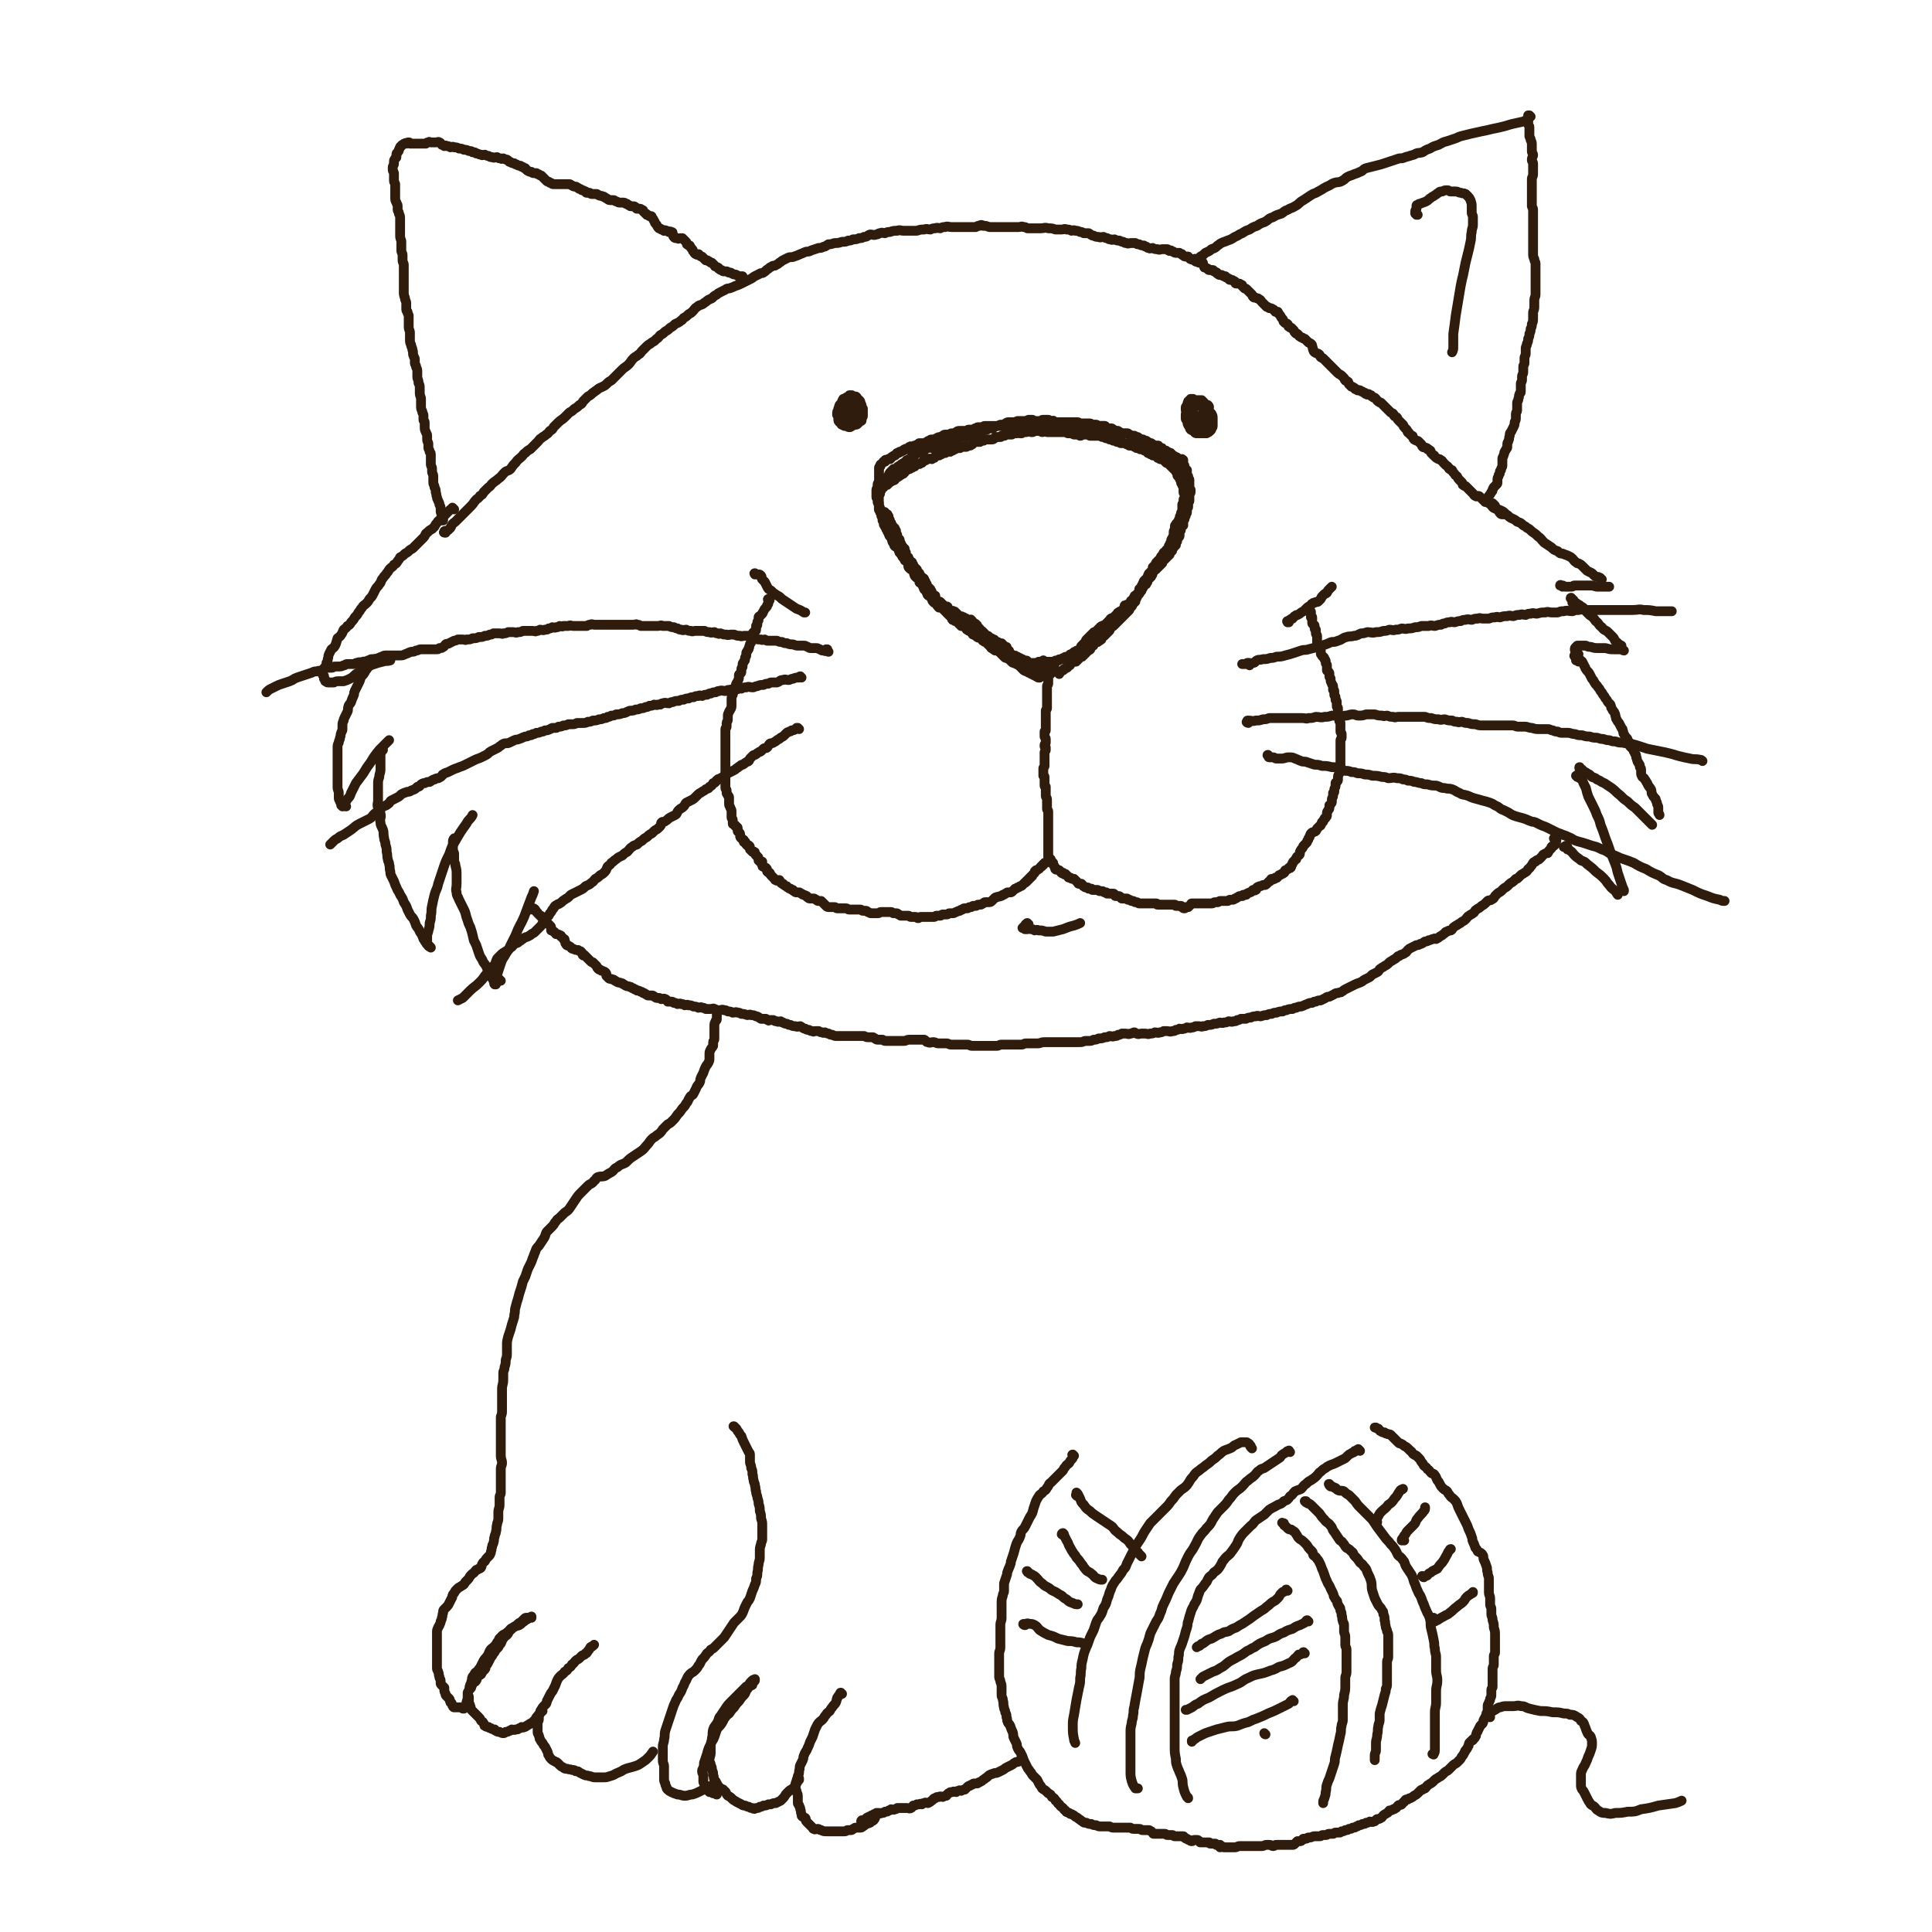 <svg viewBox='0 0 1574 1574' version='1.1' xmlns='http://www.w3.org/2000/svg' xmlns:xlink='http://www.w3.org/1999/xlink'><g fill='none' stroke='#301C0C' stroke-width='8' stroke-linecap='round' stroke-linejoin='round'><path d='M616,468c-1,0 -1,-1 -1,-1 -1,0 0,1 0,1 0,0 1,0 1,0 1,0 1,0 2,0 1,0 1,0 2,1 1,1 0,2 1,3 1,1 1,1 2,2 1,2 1,2 2,4 1,2 1,2 3,3 2,2 2,2 5,4 2,1 2,1 4,3 3,2 3,2 6,4 3,2 3,2 6,4 3,1 3,1 6,3 0,0 1,0 1,0 '/><path d='M627,489c-1,0 -1,-1 -1,-1 -1,0 0,1 0,2 0,0 0,0 0,0 0,0 0,0 0,1 0,1 0,1 -1,2 0,1 0,1 -1,2 -1,1 -1,1 -2,3 -1,1 0,1 -1,2 -1,1 -1,1 -2,2 0,0 -1,0 -1,1 0,0 0,1 0,2 0,1 -1,1 -1,2 0,0 0,1 0,2 0,1 -1,0 -1,1 0,1 0,2 0,2 0,2 0,2 -1,2 0,1 -1,1 -1,1 -1,1 -1,1 -1,2 0,1 0,1 0,1 0,1 -1,1 -1,2 0,2 0,2 0,3 0,1 -1,1 -1,2 -1,2 0,2 -1,3 0,1 0,1 -1,2 0,1 -1,1 -1,2 0,1 0,1 0,2 0,1 -1,1 -1,2 0,1 0,1 0,1 0,1 0,1 -1,2 0,1 -1,1 -1,2 0,1 0,1 0,2 0,1 -1,1 -1,2 0,1 0,1 0,2 0,1 0,1 -1,2 0,0 -1,0 -1,1 0,1 0,1 0,2 0,1 0,1 -1,3 0,1 -1,1 -1,2 -1,1 0,1 -1,3 0,1 0,1 -1,3 0,1 -1,1 -1,3 -1,2 -1,2 -1,4 0,1 0,1 0,2 0,1 0,1 0,2 0,2 0,3 -1,4 0,1 -1,1 -1,2 -1,2 -1,2 -1,3 0,2 0,2 0,3 0,2 -1,2 -1,3 0,2 0,2 0,3 0,1 -1,1 -1,2 0,2 0,2 0,3 0,2 0,2 0,3 0,2 0,2 0,3 0,1 0,1 0,2 0,1 0,1 0,3 0,2 0,2 0,4 0,2 0,2 0,4 0,1 0,1 0,3 0,2 0,2 0,4 0,1 0,1 0,3 0,1 0,1 0,2 0,1 0,1 0,2 0,1 0,1 0,3 0,1 0,1 0,2 0,1 0,1 0,3 0,0 0,0 0,1 0,2 0,2 0,3 0,1 1,1 1,2 0,1 0,1 0,2 0,1 1,1 1,2 1,1 1,1 1,2 0,1 0,1 0,2 0,2 0,2 0,3 0,2 1,2 1,3 1,2 1,2 1,3 0,2 0,2 0,3 0,1 0,1 0,2 0,1 1,1 1,2 0,1 0,2 0,3 0,1 1,0 1,1 1,0 1,0 1,1 1,0 1,0 1,1 1,0 1,0 1,1 0,1 0,1 0,2 0,1 1,0 1,1 1,1 1,1 1,2 0,0 0,0 0,1 0,1 0,1 1,2 0,0 1,0 1,1 1,0 1,0 1,1 0,0 0,1 0,1 0,0 1,-1 1,0 1,0 0,1 1,2 0,0 0,0 1,1 0,0 1,-1 1,0 1,0 1,1 1,2 0,0 0,0 0,1 0,0 1,0 1,1 1,0 0,0 1,1 0,0 1,-1 1,0 1,0 1,0 1,1 1,1 0,1 1,2 0,0 1,0 1,1 1,0 1,1 1,2 0,0 0,0 0,1 0,0 1,0 1,1 1,0 0,0 1,0 0,1 1,0 1,0 0,1 0,2 0,2 0,2 0,2 1,2 1,1 1,1 2,1 1,1 1,1 1,2 0,1 0,1 0,1 1,1 1,1 2,1 1,1 0,1 1,2 1,1 1,1 2,2 1,1 1,1 1,1 1,1 0,1 1,1 1,1 1,0 2,0 1,0 1,0 1,0 1,1 0,1 1,2 1,1 1,1 2,1 1,1 0,1 1,1 1,1 1,1 2,1 1,1 0,1 1,1 1,1 1,1 2,1 1,1 1,1 2,1 1,1 0,1 1,1 1,1 1,1 2,1 1,0 1,0 2,0 1,0 1,1 2,1 1,1 1,1 2,1 1,1 1,0 2,1 1,0 0,1 1,1 1,1 1,1 2,1 0,0 1,0 1,0 1,0 1,0 2,0 1,0 1,1 2,1 1,1 1,1 2,1 1,0 1,0 2,0 1,1 1,1 2,2 1,1 1,1 2,2 1,1 1,1 3,1 1,0 1,0 2,0 1,0 1,0 2,0 1,0 1,1 2,1 1,0 2,0 3,0 2,0 2,0 4,0 2,0 1,1 3,1 1,0 2,0 3,0 2,0 2,0 3,0 2,0 2,0 3,0 1,0 1,1 2,1 1,0 1,0 2,0 1,0 1,0 2,1 1,0 1,1 3,1 1,0 2,0 3,0 1,0 1,0 2,0 2,0 1,-1 3,-1 1,0 1,0 2,0 2,0 2,0 3,0 2,0 2,0 3,0 1,0 1,1 2,1 1,0 1,0 2,0 1,0 1,0 2,1 1,0 1,1 2,1 1,0 1,0 2,0 1,0 1,0 2,0 1,0 1,0 2,0 1,0 1,1 2,1 1,0 1,0 2,0 1,0 1,0 2,0 1,0 1,1 2,1 1,0 1,-1 2,-1 0,0 1,0 1,0 1,0 1,0 2,0 2,0 2,0 3,0 1,0 1,0 2,0 2,0 2,0 3,0 1,0 1,-1 2,-1 1,0 2,0 3,0 1,0 1,-1 2,-1 1,0 2,0 3,0 2,0 1,-1 3,-1 1,0 1,0 2,0 2,0 2,-1 3,-1 2,-1 2,-1 3,-1 1,-1 1,-1 2,-1 1,-1 1,-1 2,-1 1,0 1,0 2,0 1,0 1,-1 2,-1 0,0 1,0 1,0 1,0 1,-1 2,-1 1,0 1,0 2,0 1,0 1,-1 2,-1 1,0 1,0 2,0 1,0 1,-1 2,-1 1,-1 1,-1 2,-1 1,0 1,0 2,0 2,0 2,0 3,-1 1,-1 1,-1 2,-2 1,-1 1,-1 2,-1 1,-1 2,0 3,-1 1,0 1,0 2,-1 1,0 1,0 2,-1 1,0 1,-1 2,-1 1,0 1,0 2,0 1,0 1,0 2,-1 1,-1 1,-1 2,-2 1,0 1,0 2,-1 1,0 1,0 2,-1 1,0 1,0 2,-1 1,-1 1,-1 2,-2 1,0 1,0 1,-1 1,0 1,0 1,-1 1,0 1,0 1,-1 1,0 1,0 1,-1 1,0 1,0 1,-1 1,0 1,0 1,-1 1,-1 1,-1 2,-2 0,0 0,0 0,-1 0,0 0,0 1,-1 1,0 1,0 2,-1 1,0 1,-1 2,-2 1,0 1,0 1,-1 1,0 1,0 1,-1 1,0 0,0 1,-1 0,0 1,0 1,0 0,0 0,0 0,0 '/><path d='M856,700c-1,0 -1,-1 -1,-1 -1,0 0,0 0,1 0,0 0,0 0,0 0,0 0,0 0,1 0,0 0,0 0,1 0,0 1,-1 1,0 1,0 1,0 1,0 1,1 1,1 1,1 0,1 0,1 0,1 0,1 1,1 1,2 1,1 0,2 1,2 0,1 1,0 1,0 1,1 1,1 2,1 1,1 1,1 1,1 1,1 0,1 1,1 0,1 1,0 1,0 1,1 0,1 1,1 0,1 1,0 1,0 1,1 1,1 1,1 1,1 1,1 1,1 1,1 0,1 1,1 0,0 1,0 1,0 1,1 1,1 2,1 0,0 1,0 1,0 1,1 1,1 1,1 1,1 1,1 1,1 1,1 1,1 1,1 1,1 0,1 1,1 0,0 1,0 1,0 1,0 1,0 1,0 1,1 1,1 1,1 1,1 0,1 1,1 1,1 1,1 2,1 0,0 1,0 1,0 1,0 0,1 1,1 0,0 1,0 1,0 1,0 1,0 1,0 1,0 0,1 1,1 1,0 1,0 2,0 1,0 1,0 2,0 1,0 1,1 2,1 0,0 1,0 1,0 1,0 1,0 1,0 1,0 1,1 2,1 0,0 1,0 1,0 1,0 0,1 1,1 0,0 1,0 1,0 1,0 1,0 2,0 1,0 1,0 2,0 1,0 1,1 1,1 1,1 0,1 1,1 1,0 1,0 2,0 1,0 1,0 2,1 1,0 0,1 1,1 0,0 1,0 1,0 1,0 1,0 1,0 1,0 1,0 2,0 1,0 0,1 1,1 0,0 1,0 1,0 1,0 1,1 2,1 0,0 1,0 1,0 1,0 1,1 2,1 0,0 1,0 1,0 1,0 1,1 2,1 0,0 1,0 1,0 1,0 1,0 2,0 1,0 1,0 1,0 1,0 1,0 1,0 1,0 1,0 2,0 1,0 1,0 1,0 1,0 1,0 2,0 1,0 1,0 2,0 1,0 1,0 2,0 1,0 0,1 1,1 0,0 1,0 1,0 1,0 1,0 2,0 1,0 1,0 1,0 1,0 1,0 2,0 1,0 1,0 2,0 1,0 1,0 1,0 1,0 1,0 2,0 1,0 1,0 2,0 1,0 1,0 1,0 1,0 0,1 1,1 1,0 1,0 2,0 1,0 1,0 2,0 1,0 0,1 1,1 1,1 1,1 2,1 1,0 0,-1 1,-1 1,0 1,0 2,0 1,-1 1,-1 2,-2 1,-1 0,-1 1,-1 1,0 1,0 2,0 1,0 1,0 1,0 1,0 1,0 1,0 1,0 1,0 2,0 1,0 1,0 2,0 1,0 1,0 1,0 1,0 1,0 2,0 1,0 1,0 2,0 1,0 1,0 2,0 1,0 1,0 1,0 2,0 1,-1 3,-1 1,0 1,0 2,0 1,0 1,-1 2,-1 1,0 1,0 2,0 1,0 1,0 2,0 1,0 1,0 2,0 1,0 1,-1 2,-1 1,0 1,0 2,0 1,0 1,0 2,-1 1,0 1,0 2,-1 1,0 1,-1 2,-1 1,0 1,0 2,0 1,0 0,-1 1,-1 1,0 1,0 2,0 1,0 0,-1 1,-1 1,-1 1,0 2,-1 1,0 1,0 2,-1 1,0 0,-1 1,-1 1,0 1,1 2,0 1,0 0,-1 1,-2 1,-1 1,0 2,-1 1,0 1,0 3,-1 0,0 1,0 1,0 1,0 1,0 2,-1 1,-1 1,-1 2,-2 1,0 1,0 1,-1 1,0 0,-1 1,-1 1,0 1,1 2,0 1,0 0,0 1,-1 0,0 1,1 1,0 1,0 1,-1 2,-2 1,0 1,0 2,-1 1,0 1,0 2,-1 1,0 0,-1 1,-2 1,0 1,0 2,-1 1,0 0,0 1,-1 0,0 1,1 1,0 1,0 1,-1 1,-2 1,-1 1,-1 1,-2 1,-1 0,-1 1,-1 1,-2 1,-1 2,-2 0,-1 0,-1 0,-1 1,-2 1,-1 2,-2 1,-1 1,-1 1,-2 0,-1 0,-1 0,-1 1,-2 1,-2 2,-3 1,-1 0,-1 1,-2 1,-1 1,-1 2,-2 1,-1 1,-1 1,-2 1,-1 1,-1 1,-2 1,-1 1,-1 1,-2 1,-1 0,-1 1,-2 1,-1 1,-1 2,-1 1,-1 1,0 2,-1 1,-1 0,-1 1,-2 1,-1 1,-1 2,-2 1,-1 1,0 1,-1 1,-1 0,-1 1,-2 0,-1 1,0 1,-1 1,-1 0,-1 1,-2 0,-1 1,0 1,-1 1,-1 1,-1 1,-2 0,-1 0,-1 0,-2 0,-1 1,-1 1,-2 1,-1 1,-1 1,-2 0,-1 0,-1 0,-2 0,0 1,0 1,-1 1,-1 1,-1 1,-2 0,-1 0,-1 0,-2 0,-1 1,-1 1,-3 0,-1 0,-1 0,-2 0,0 1,0 1,-1 0,0 0,-1 0,-2 0,-1 1,-1 1,-3 0,0 0,-1 0,-2 0,-1 1,0 1,-1 1,-1 1,-1 1,-2 0,-1 0,-1 0,-2 0,-2 1,-2 1,-3 0,-1 0,-1 0,-1 0,-1 0,-1 0,-2 0,-1 0,-1 0,-2 0,-1 1,-1 1,-1 0,-2 0,-2 0,-3 0,-2 0,-2 0,-3 0,-1 0,-1 0,-2 0,-1 0,-1 0,-2 0,-1 0,-1 0,-2 0,-1 0,-1 0,-2 0,-1 0,-1 0,-2 0,-1 0,-1 0,-2 0,-1 0,-1 0,-2 0,0 0,0 0,-1 0,-1 1,-1 1,-2 0,0 0,0 0,-1 0,-1 0,-1 0,-2 0,-1 -1,-1 -1,-2 0,0 0,0 0,-1 0,0 0,0 0,-1 0,-1 0,-1 0,-2 0,0 0,0 0,-1 0,-1 0,-1 0,-2 0,-1 -1,-1 -1,-2 0,-1 0,-1 0,-2 0,0 0,0 0,-1 0,0 -1,0 -1,-1 0,-1 0,-1 0,-2 0,0 0,0 0,-1 0,-1 0,-1 0,-3 0,-1 -1,0 -1,-2 0,0 0,-1 0,-1 0,-1 0,-2 0,-2 0,-2 -1,-1 -1,-2 0,-1 0,-1 0,-2 0,-1 -1,-1 -1,-2 0,-2 0,-2 0,-3 0,-1 -1,-1 -1,-1 0,-2 0,-2 0,-3 0,-1 -1,-1 -1,-2 -1,-2 -1,-2 -1,-3 0,-1 0,-1 0,-1 0,-1 -1,-1 -1,-2 0,-1 0,-1 0,-2 0,-1 0,-1 -1,-2 0,-1 -1,0 -1,-1 0,-1 0,-1 0,-2 0,-1 0,-1 0,-2 0,-1 -1,-1 -1,-2 0,0 0,0 0,-1 0,-1 0,-1 -1,-2 0,-1 0,-1 -1,-2 0,0 -1,0 -1,-1 -1,-1 -1,-1 -1,-2 0,-1 0,-1 0,-2 0,-1 -1,-1 -1,-2 0,-1 0,-1 0,-2 0,0 -1,0 -1,-1 -1,-1 -1,-1 -1,-2 0,0 0,0 0,-1 0,-1 0,-1 0,-2 0,-1 0,-1 0,-2 0,-1 -1,-1 -1,-2 0,0 0,0 0,-1 0,0 0,0 0,-1 0,0 0,0 0,-1 0,0 -1,0 -1,-1 0,0 0,-1 0,-2 0,0 0,0 0,0 0,-1 -1,-1 -1,-1 -1,-1 -1,-1 -1,-2 0,-1 0,-1 0,-1 0,-1 0,-1 0,-1 0,-1 0,-1 0,-1 0,-1 0,-1 0,-1 0,-1 -1,0 -1,0 0,-1 0,-1 0,-1 0,0 0,0 0,0 0,-1 0,-1 0,-1 0,0 0,0 0,0 0,-1 0,-1 0,-1 0,-1 0,-1 0,-1 0,0 0,0 0,0 0,-1 0,-1 -1,-1 0,0 0,0 0,0 '/><path d='M1050,507c-1,0 -1,-1 -1,-1 -1,0 0,1 0,1 0,-1 1,-1 1,-1 1,-1 0,-1 1,-1 1,-1 1,-1 2,-1 1,-1 1,-2 2,-2 1,-1 1,-1 2,-1 2,-1 2,-1 3,-2 2,-1 2,-1 3,-2 1,-1 1,-1 2,-2 1,-1 2,-1 3,-2 1,-1 0,-1 1,-1 1,-1 1,-1 2,-1 1,-1 2,0 3,-1 1,-1 1,-1 2,-2 1,-1 0,-1 1,-2 1,-1 1,-1 2,-2 1,-1 1,0 2,-1 1,-1 0,-1 1,-2 1,-1 1,-1 2,-2 1,-1 1,-1 1,-1 0,0 0,0 0,0 0,0 0,0 0,0 '/><path d='M973,326c-1,0 -1,-1 -1,-1 -1,0 0,0 0,0 0,1 0,0 -1,0 0,0 -1,0 -1,0 -1,1 0,1 -1,1 0,1 -1,1 -1,1 -1,2 0,2 -1,3 0,1 -1,1 -1,2 0,1 0,1 0,2 0,1 1,1 1,1 1,1 0,1 1,2 1,1 1,1 2,2 1,1 1,1 2,1 1,1 1,1 1,1 1,1 0,1 1,1 0,0 1,0 1,0 1,0 1,0 2,-1 1,0 1,-1 2,-1 1,0 1,0 2,0 1,0 1,0 1,0 1,-1 0,-1 1,-2 0,0 1,0 1,-1 0,-1 0,-1 0,-2 0,-1 0,-1 0,-2 0,0 1,0 1,-1 0,-1 0,-1 -1,-2 -1,0 -1,0 -2,-1 -1,0 0,0 -1,-1 -1,-1 -1,-1 -2,-2 -1,0 -1,0 -2,0 0,0 0,0 -1,0 -1,0 -1,0 -2,0 -1,1 0,1 -1,1 -1,1 -1,1 -2,2 0,1 0,1 0,2 0,1 -1,1 -1,2 -1,2 -1,2 -1,3 0,2 0,2 0,3 0,1 0,1 0,2 0,2 1,2 1,3 1,2 0,2 1,4 0,1 1,1 1,2 1,1 0,1 1,2 1,1 1,1 2,1 1,0 1,0 2,0 2,0 2,0 3,0 2,0 2,0 3,0 2,-1 2,-1 3,-2 1,-1 1,-1 1,-2 1,-1 1,-1 1,-3 0,-1 0,-1 0,-3 0,-1 0,-1 0,-2 0,-2 0,-2 -1,-4 -1,-1 -1,-1 -2,-2 -1,-1 -1,-1 -2,-2 -1,-1 -2,0 -3,-1 -1,0 -1,0 -2,-1 -1,0 0,0 -1,-1 -1,0 -1,0 -2,0 -1,0 -1,0 -2,0 -1,1 0,1 -1,1 -1,1 -1,1 -2,1 -1,1 -1,1 -2,1 -1,1 -1,1 -1,2 -1,2 -1,2 -1,3 0,2 0,2 0,3 0,1 1,1 1,2 1,2 0,2 1,3 0,1 1,1 1,2 1,1 0,1 1,2 1,1 1,0 2,1 1,0 1,0 2,1 1,0 1,1 2,1 1,0 1,0 2,0 1,0 1,-1 2,-1 1,-1 1,0 2,-1 1,-1 1,-1 2,-2 1,-2 0,-2 1,-4 0,-1 1,-1 1,-2 0,-1 0,-1 0,-3 0,-1 -1,-1 -1,-2 -1,-1 0,-1 -1,-3 -1,-1 -1,-1 -2,-2 -1,0 -1,0 -2,-1 -1,-1 -1,-1 -2,-2 -1,0 -1,0 -2,0 0,0 -1,0 -1,0 -1,1 -1,1 -2,2 -1,1 -1,1 -2,2 -1,1 0,1 -1,2 0,1 -1,1 -1,2 0,1 0,1 0,2 0,2 0,2 0,3 0,2 0,2 0,3 0,1 1,1 1,2 1,1 0,1 1,2 1,1 1,0 2,1 1,0 1,1 2,1 1,0 1,0 2,0 1,0 1,0 2,0 1,0 1,0 2,0 1,-1 2,-1 2,-2 1,-1 0,-1 0,-3 0,-1 0,-1 0,-2 0,-1 0,-2 -1,-3 -1,-1 -1,-1 -2,-2 -1,0 -1,0 -2,-1 0,0 0,0 -1,0 0,0 0,0 -1,0 -1,0 -1,0 -2,0 0,0 0,1 0,1 0,1 0,1 0,1 0,1 0,1 0,1 0,1 0,1 0,1 0,1 0,1 0,2 0,1 0,1 1,1 0,0 1,0 1,0 1,0 1,0 1,-1 1,-1 1,-1 1,-2 0,-1 0,-1 0,-2 0,-1 0,-1 -1,-2 0,0 -1,0 -1,0 -1,1 -1,0 -2,1 -1,1 -1,1 -1,2 -1,2 -1,2 -1,3 0,1 0,1 0,2 1,1 1,1 2,2 0,0 1,0 1,0 1,0 1,0 2,0 1,0 1,0 2,-1 0,0 0,0 0,0 '/><path d='M695,323c-1,0 -1,-1 -1,-1 -1,0 0,0 0,0 0,1 0,0 -1,0 0,0 -1,0 -1,0 -1,1 0,1 -1,1 0,1 0,1 -1,1 -1,1 -2,1 -3,1 -1,1 0,1 -1,2 0,1 0,1 -1,2 0,1 -1,1 -1,1 0,1 0,1 0,1 0,1 0,1 0,1 0,1 -1,1 -1,1 0,1 0,1 0,1 0,2 0,2 0,3 0,1 0,1 0,2 0,1 0,1 0,2 0,1 1,1 1,1 1,1 0,1 1,2 0,1 1,1 1,1 1,1 1,1 2,2 0,0 1,0 1,0 1,0 1,0 2,0 1,0 1,0 2,0 1,0 1,0 1,0 1,0 1,-1 2,-1 0,0 1,0 1,0 1,0 1,0 2,-1 1,-1 1,-1 2,-2 1,0 1,0 1,-1 0,-1 0,-1 0,-2 0,0 1,0 1,-1 0,-1 0,-1 0,-2 0,-1 0,-1 0,-2 0,-1 0,-1 0,-2 0,0 -1,0 -1,-1 -1,-1 0,-1 -1,-2 0,-1 0,-1 -1,-2 0,0 0,0 -1,-1 -1,0 -1,0 -2,-1 0,0 0,0 -1,0 0,0 -1,1 -1,0 -1,0 0,0 -1,-1 -1,0 -1,0 -2,0 -1,1 -1,1 -2,1 -1,1 -1,1 -2,1 -1,1 0,1 -1,2 0,1 -1,1 -1,2 -1,2 0,2 -1,3 0,1 -1,1 -1,1 0,1 0,1 0,2 0,1 0,1 0,2 0,2 0,2 0,3 0,1 1,1 1,2 1,1 0,2 1,2 1,1 1,0 2,0 1,0 1,0 2,-1 1,0 1,-1 2,-1 1,0 1,1 2,0 1,0 1,-1 2,-2 1,0 1,0 1,-1 1,0 1,0 1,-1 1,-1 1,-1 1,-2 0,-1 0,-1 0,-3 0,-1 0,-1 0,-2 0,0 -1,0 -1,-1 -1,-1 0,-1 -1,-2 0,0 -1,1 -1,0 -1,0 0,0 -1,-1 -1,0 -1,0 -2,0 -1,1 -1,1 -2,1 -1,1 -1,0 -2,0 -1,0 -1,0 -2,0 -1,1 -1,1 -2,2 -1,1 -1,1 -1,2 -1,2 -1,2 -1,3 0,2 0,2 0,3 0,1 0,1 1,2 1,2 1,2 2,3 1,1 1,1 2,1 1,1 1,1 2,1 1,0 2,0 3,0 1,0 1,0 2,-1 1,0 1,0 2,-1 1,-1 1,-1 2,-3 1,-2 0,-2 1,-4 0,-1 1,-1 1,-3 0,-1 0,-1 0,-3 0,-1 0,-1 -1,-3 0,-1 0,-1 -1,-2 -1,0 -1,0 -2,-1 -1,0 0,0 -1,-1 0,0 0,-1 -1,-1 -1,0 -1,1 -2,1 -1,1 -1,0 -2,0 -2,1 -2,1 -3,1 -1,1 -1,1 -2,2 -1,1 -1,1 -2,2 -1,2 0,2 -1,3 0,2 -1,2 -1,3 0,1 0,1 0,2 1,2 2,2 3,3 1,1 0,1 1,2 1,1 1,1 2,2 1,1 1,1 2,2 1,1 1,1 2,1 1,0 1,0 2,-1 2,-1 2,-1 3,-2 1,-1 0,-1 1,-3 1,-1 1,-1 2,-3 1,-1 1,-1 1,-3 0,-1 -1,-1 -1,-2 0,-1 0,-1 0,-2 0,-1 0,-1 0,-3 0,-1 0,-1 0,-2 0,-1 0,-1 -1,-2 0,0 0,0 -1,-1 0,0 0,-1 -1,-1 -1,0 -1,1 -2,1 -1,1 -2,0 -3,0 -1,1 -1,1 -2,1 -1,1 -1,1 -2,1 -1,1 -1,1 -2,2 -1,2 -1,2 -2,3 -1,2 -1,2 -1,3 0,2 0,2 0,3 0,1 0,1 1,2 1,1 1,1 2,2 2,2 1,2 3,3 1,1 1,1 3,1 1,0 2,0 3,0 2,0 2,0 3,-1 1,-1 1,-1 2,-2 1,-1 1,-1 2,-2 1,-1 1,-1 1,-3 0,-1 0,-1 0,-3 0,-1 0,-1 -1,-3 0,-1 0,-1 -1,-3 0,-1 0,-1 -1,-2 -1,-1 -1,-1 -2,-2 0,0 -1,1 -1,0 -2,0 -1,0 -3,-1 -1,0 -1,0 -2,0 0,0 -1,0 -1,0 -2,1 -2,1 -3,2 -1,2 -1,2 -2,3 -1,2 -1,2 -2,3 -1,2 -1,2 -1,4 0,2 0,2 0,4 0,1 0,1 0,2 0,2 0,2 1,3 1,1 1,1 3,2 1,1 1,1 2,1 1,0 1,0 2,0 2,-1 2,-1 3,-2 1,-1 0,-1 1,-2 1,-1 1,-1 2,-3 0,-1 0,-1 0,-3 0,-1 0,-1 0,-2 0,0 0,0 0,-1 0,-1 0,-1 -1,-2 0,0 0,0 -1,0 -1,0 -1,0 -2,0 -1,1 -1,1 -2,2 -1,2 -1,2 -2,3 0,1 0,1 0,2 0,1 0,1 1,2 0,1 0,1 1,1 1,0 1,0 2,0 1,0 1,0 1,-1 1,-1 1,-1 2,-2 1,-1 1,-1 1,-3 0,-1 0,-1 0,-2 0,0 0,-1 -1,-1 -1,0 -1,1 -2,1 -1,1 -1,1 -1,1 -1,2 -1,2 -2,3 0,1 -1,1 -1,1 0,1 0,2 1,2 1,1 1,0 2,0 1,0 1,0 2,0 1,0 1,0 2,-1 0,0 0,0 0,-1 '/><path d='M859,344c-1,-1 -1,-2 -1,-1 -1,0 -1,1 -1,1 0,0 -1,0 -1,0 -1,0 0,0 -1,-1 0,0 0,-1 -1,-1 -1,0 -1,0 -2,0 -1,0 -1,0 -2,0 -2,0 -1,1 -3,1 0,0 0,0 -1,0 0,0 0,0 -1,0 0,0 0,0 -1,0 -1,0 -1,0 -2,0 -1,0 0,-1 -1,-1 0,0 0,0 -1,0 -1,0 -1,0 -2,0 -1,0 -1,1 -2,1 -1,0 -1,0 -2,0 0,0 0,0 -1,0 -1,0 -1,0 -2,0 -1,0 -1,0 -2,0 -1,0 -1,1 -2,1 0,0 0,0 -1,0 -1,0 -1,0 -3,0 -1,0 -1,0 -2,0 -1,0 -1,1 -2,1 -1,1 -1,1 -2,1 -1,0 -1,0 -2,0 -1,0 -1,1 -2,1 0,0 -1,0 -1,0 -1,0 -1,1 -2,1 -1,1 -1,1 -2,1 -1,0 -1,0 -2,0 -1,0 -1,1 -2,1 -1,0 -1,0 -2,0 -1,0 -1,0 -2,1 -1,0 -1,0 -2,1 -1,0 -1,1 -2,1 -1,0 -1,0 -2,0 -1,0 -1,0 -2,1 -1,0 -1,1 -2,1 -1,0 -1,0 -2,0 -2,0 -1,1 -3,1 -1,0 -1,0 -2,0 -2,1 -1,1 -3,2 -1,1 -1,1 -3,1 -1,0 -1,0 -2,0 -1,0 -1,0 -2,1 -1,0 -1,0 -2,1 -1,0 -1,0 -2,1 -1,0 -1,0 -3,1 -1,0 -1,0 -2,0 -1,0 -1,0 -2,1 0,0 -1,0 -1,0 -1,0 -1,1 -2,1 -1,0 -2,-1 -3,0 -1,0 -1,0 -2,1 -1,0 0,0 -1,1 -1,0 -1,0 -2,1 0,0 -1,0 -1,0 -1,0 -1,0 -2,1 -1,0 -1,0 -2,1 -1,1 -1,1 -2,2 0,0 0,0 -1,1 -1,0 -1,0 -2,1 -1,0 0,0 -1,1 0,0 -1,-1 -1,0 -1,0 -1,1 -2,2 -1,0 -1,0 -2,1 -1,0 0,0 -1,1 -1,0 -1,0 -2,1 -1,0 -1,1 -2,2 -1,0 -1,0 -2,0 -1,1 -1,1 -2,2 0,1 -1,1 -1,1 -1,1 0,1 -1,2 0,1 0,1 -1,2 0,1 -1,1 -1,1 -1,1 0,1 -1,2 0,1 0,1 -1,2 0,1 0,1 -1,2 0,1 -1,1 -1,2 0,1 0,1 0,1 0,1 -1,1 -1,1 0,1 0,1 0,1 0,1 0,1 0,1 0,1 -1,1 -1,1 0,1 0,1 0,2 0,1 0,1 0,1 0,1 0,1 0,1 0,1 0,1 0,1 0,1 0,1 0,1 0,1 0,1 0,1 0,1 0,1 0,1 0,1 0,1 0,1 0,1 1,1 1,2 0,0 0,0 0,1 0,0 0,1 0,1 0,0 1,0 1,0 1,0 0,1 1,1 0,0 1,0 1,0 1,0 1,0 1,1 1,0 0,1 1,1 0,0 1,0 1,0 0,0 0,1 0,1 0,0 1,0 1,1 0,1 0,1 0,2 0,0 1,0 1,1 0,0 0,0 0,1 0,0 0,1 0,1 0,0 1,0 1,0 0,0 0,0 0,1 0,0 0,1 0,1 0,0 1,0 1,0 0,0 0,0 0,1 0,0 1,0 1,1 1,0 1,0 1,1 0,0 0,0 0,1 0,0 0,0 0,0 1,0 1,0 1,1 0,0 0,0 0,1 0,1 1,1 1,2 0,0 0,0 0,1 0,1 0,1 1,2 0,0 1,0 1,1 0,0 0,0 0,1 0,0 0,0 0,1 0,0 1,0 1,1 0,0 0,0 0,1 0,0 1,0 1,1 0,0 0,0 0,1 0,0 1,0 1,0 0,1 0,1 0,1 0,1 1,0 1,0 0,1 0,1 0,2 0,0 0,0 0,0 1,1 1,1 1,1 0,1 0,1 0,1 0,1 0,1 0,1 0,1 1,1 1,1 0,1 0,1 0,1 0,1 1,0 1,0 0,1 0,1 0,1 0,1 1,1 1,1 0,1 0,1 0,1 0,1 0,1 1,1 0,1 1,0 1,0 0,1 0,1 0,1 0,1 1,1 1,1 0,1 0,1 0,1 0,1 1,1 1,1 1,1 1,1 1,1 1,1 1,1 1,1 0,1 0,1 0,1 0,1 1,1 1,1 1,1 1,1 1,1 0,1 0,1 0,1 0,1 1,1 1,1 1,1 1,1 1,1 0,1 0,1 0,1 0,0 1,0 1,0 1,0 1,1 1,1 0,0 0,1 0,1 0,1 1,0 1,1 0,0 0,1 0,1 0,1 1,0 1,1 0,0 0,1 0,1 0,1 1,1 1,1 1,1 1,1 2,2 0,0 0,1 0,1 0,1 1,0 1,1 0,0 0,0 0,1 0,1 0,1 1,2 0,0 1,0 1,0 1,0 1,0 1,1 0,1 0,1 0,2 0,0 1,0 1,1 1,0 0,1 1,1 0,0 1,0 1,0 1,0 1,0 1,1 1,0 1,0 1,1 1,0 1,0 1,1 0,0 0,0 0,0 1,0 1,0 2,1 0,0 1,0 1,0 1,0 1,0 1,1 0,0 0,0 0,1 0,0 0,0 1,1 0,0 1,0 1,0 1,0 0,0 1,1 1,0 1,-1 2,0 1,0 1,0 1,1 0,0 0,0 0,0 1,0 1,0 1,1 1,0 1,0 1,1 0,0 0,0 0,1 1,0 1,0 2,0 1,0 1,0 1,0 0,0 0,0 0,0 1,0 0,0 1,1 0,0 1,-1 1,0 1,0 0,0 1,1 0,0 1,-1 1,0 1,0 0,0 1,1 0,0 1,0 1,0 1,0 1,0 1,0 1,0 1,-1 1,0 0,0 0,0 0,1 0,0 1,-1 1,0 0,0 0,0 0,1 0,0 0,0 1,1 0,0 1,-1 1,0 1,0 1,0 1,1 0,0 0,0 0,0 1,0 1,0 1,1 0,0 0,0 0,0 0,1 0,1 0,1 0,1 1,0 1,0 0,1 0,1 0,1 0,1 1,0 1,0 0,1 0,1 0,1 0,1 0,1 1,1 0,1 1,0 1,0 0,0 0,0 0,0 1,1 1,1 1,1 0,0 0,0 0,0 1,1 1,1 1,1 0,0 0,0 0,0 1,1 1,1 1,1 1,1 1,1 1,1 0,0 0,0 0,0 1,0 1,0 1,0 1,1 1,1 1,1 1,1 0,1 1,1 0,1 1,0 1,0 1,1 0,1 1,1 0,1 1,0 1,0 0,0 0,0 0,0 1,1 1,1 1,1 0,1 0,1 0,1 0,1 1,0 1,0 1,0 1,0 1,0 0,0 0,0 0,0 1,1 0,1 1,1 0,0 1,0 1,0 1,0 1,0 1,0 0,1 0,1 0,1 0,1 1,0 1,0 0,1 0,1 0,1 0,0 1,0 1,0 1,1 0,1 1,1 0,0 1,0 1,0 0,0 0,1 0,1 0,1 1,1 1,1 0,1 0,1 0,1 0,0 1,0 1,0 0,0 0,1 0,1 0,1 1,1 1,1 0,0 0,0 0,0 1,1 1,1 1,1 0,0 0,0 0,0 1,1 0,1 1,1 0,0 1,0 1,0 1,0 1,0 1,0 0,0 0,0 0,0 1,1 0,1 1,1 0,0 1,0 1,0 0,0 0,1 0,1 0,0 1,0 1,0 1,0 1,0 1,0 0,0 0,1 0,1 0,0 1,0 1,0 1,0 1,0 1,0 0,0 0,1 0,1 0,0 1,0 1,0 0,0 0,1 0,1 0,0 0,-1 1,-1 0,0 1,0 1,0 1,0 1,1 1,1 0,0 0,0 0,0 1,1 0,1 1,1 0,0 1,0 1,0 1,0 1,0 1,0 1,0 1,0 1,0 0,0 0,0 0,0 1,0 1,0 1,0 1,0 1,0 1,0 1,0 1,0 2,0 1,0 1,0 1,0 0,0 0,-1 0,-1 1,0 1,0 2,0 1,0 1,0 1,0 1,0 1,0 1,0 1,0 1,0 2,0 1,0 1,0 1,0 1,0 1,0 1,0 1,0 1,0 2,0 1,0 1,0 1,0 0,0 0,0 0,0 1,0 1,0 1,0 1,0 1,0 1,0 1,0 0,-1 1,-1 1,0 1,0 2,0 1,0 0,-1 1,-1 0,0 1,0 1,0 1,0 1,0 1,0 1,0 0,-1 1,-1 0,0 1,0 1,0 1,0 0,-1 1,-1 1,0 1,0 2,0 1,0 1,0 1,-1 1,0 0,-1 1,-1 0,0 1,0 1,0 1,0 0,-1 1,-1 0,0 1,0 1,0 0,0 0,-1 0,-1 0,0 1,0 1,0 1,0 0,0 1,-1 1,0 1,0 2,-1 1,0 1,0 1,-1 1,-1 0,-1 1,-2 0,0 1,0 1,0 0,0 0,0 0,-1 0,0 1,0 1,-1 1,0 1,0 1,-1 1,-1 0,-1 1,-2 0,0 1,0 1,-1 1,0 1,0 1,-1 1,0 1,0 1,-1 1,0 1,0 1,-1 1,0 1,0 1,-1 1,0 0,0 1,-1 1,0 1,0 2,-1 1,0 1,0 1,-1 1,0 1,0 1,-1 1,0 1,0 1,-1 1,-1 1,-1 2,-1 0,-1 1,0 1,0 1,-1 1,-1 1,-1 1,-1 1,-1 1,-1 1,-1 1,-1 1,-1 1,-1 1,-1 1,-1 1,-1 1,-1 1,-1 1,-1 0,-1 1,-1 0,-1 1,0 1,0 1,-1 1,-1 1,-1 1,-1 1,-1 1,-1 1,-1 1,-1 1,-1 1,-1 1,-1 1,-1 1,-1 0,-1 1,-1 1,-1 1,-1 2,-1 1,-1 1,-1 1,-1 0,0 0,0 0,0 1,-1 1,0 2,-1 0,-1 0,-1 0,-2 0,-1 0,-1 1,-1 1,-1 1,0 2,0 1,0 1,-1 1,-1 1,-1 0,-1 1,-2 0,-1 1,-1 1,-1 1,-1 1,-1 1,-1 0,0 0,0 0,0 1,-1 0,-1 1,-2 0,-1 1,-1 1,-1 1,-1 1,-1 2,-2 1,-1 1,0 1,-1 0,-1 0,-1 0,-2 0,-1 1,0 1,-1 1,-1 1,-1 1,-2 1,-1 1,-1 1,-2 1,-1 0,-1 1,-2 0,0 1,0 1,-1 1,0 1,0 1,-1 1,-1 1,-1 1,-2 1,-1 0,-1 1,-2 0,0 1,0 1,-1 1,0 1,0 1,-1 1,-1 1,-1 1,-2 0,0 0,0 0,-1 0,0 1,0 1,-1 1,0 1,0 1,-1 1,-1 0,-1 1,-2 0,0 1,0 1,-1 1,0 1,0 1,-1 1,0 1,0 1,-1 1,-1 0,-1 1,-2 0,0 1,0 1,-1 1,-1 0,-1 1,-2 1,0 1,0 2,-1 0,0 0,0 0,-1 0,0 1,0 1,-1 1,0 1,0 1,-1 0,-1 0,-1 0,-1 0,-1 1,-1 1,-1 0,-1 0,-1 0,-1 0,-1 1,-1 1,-2 0,-1 0,-1 0,-1 0,-1 1,-1 1,-2 1,-2 1,-2 1,-3 0,-1 0,-1 0,-2 0,-1 1,-1 1,-2 0,-1 0,-1 0,-2 0,-1 0,-1 1,-2 0,-1 1,-1 1,-1 1,-1 1,-1 1,-1 0,-1 0,-1 0,-1 0,-1 1,-1 1,-1 0,-1 0,-1 0,-2 0,-1 1,0 1,-1 0,-1 0,-1 0,-2 0,-1 1,0 1,-1 0,-1 0,-1 0,-2 0,-1 0,-1 0,-1 0,-1 0,-1 0,-2 0,0 0,-1 0,-1 0,-1 1,0 1,-1 0,0 0,0 0,-1 0,-1 0,-1 0,-2 0,-1 1,0 1,-1 0,0 0,0 0,-1 0,0 0,0 0,-1 0,0 0,0 0,-1 0,0 0,0 0,-1 0,0 -1,0 -1,-1 0,0 0,0 0,-1 0,-1 0,-1 0,-2 0,0 0,0 0,-1 0,-1 -1,-1 -1,-2 0,0 0,0 0,-1 0,0 -1,0 -1,-1 0,-1 0,-1 0,-2 0,0 -1,0 -1,-1 -1,-1 0,-1 -1,-2 0,0 -1,0 -1,-1 0,0 0,-1 0,-2 0,0 -1,0 -1,-1 -1,0 0,-1 -1,-2 0,0 0,0 -1,0 0,-1 0,-1 -1,-1 0,-1 0,-1 -1,-1 0,-1 0,-1 -1,-1 0,-1 0,-1 -1,-1 0,0 0,0 0,0 -1,-1 -1,-1 -2,-1 -1,-1 0,-1 -1,-1 0,-1 0,-1 -1,-1 -1,-1 -1,-1 -2,-1 0,-1 -1,0 -1,0 -1,-1 0,-1 -1,-1 0,-1 -1,0 -1,0 -1,-1 0,-1 -1,-1 0,-1 0,-1 -1,-1 -1,-1 -1,0 -2,0 -1,-1 -1,-1 -2,-1 -1,-1 0,-1 -1,-1 0,0 -1,0 -1,0 -1,-1 0,-1 -1,-1 0,-1 0,-1 -1,-1 0,0 -1,0 -1,0 -1,-1 0,-1 -1,-1 -1,-1 -1,0 -2,0 -1,0 0,-1 -1,-1 -1,-1 -1,0 -2,0 -1,0 0,-1 -1,-1 0,0 -1,0 -1,0 -1,-1 -1,-1 -2,-1 -1,0 -1,0 -2,0 -1,0 0,-1 -1,-1 0,0 -1,0 -1,0 -1,0 0,-1 -1,-1 -1,0 -1,0 -2,0 -1,0 -1,0 -2,0 -1,0 0,-1 -1,-1 -1,0 -1,0 -2,0 -1,0 0,-1 -1,-1 -1,0 -1,0 -2,0 -1,0 0,-1 -1,-1 -1,0 -1,0 -2,0 -1,0 0,-1 -1,-1 -1,0 -1,0 -2,0 -1,0 0,-1 -1,-1 -1,0 -1,0 -2,0 -1,0 -1,-1 -2,-1 -1,0 -1,0 -3,0 -1,0 -1,0 -2,0 -1,0 -1,0 -2,0 0,0 -1,0 -1,0 -1,0 0,-1 -1,-1 -1,0 -1,0 -3,0 0,0 -1,0 -1,0 -2,0 -2,1 -3,1 -1,0 -1,-1 -2,-1 0,0 0,0 -1,0 -1,0 -1,0 -2,0 -1,0 -1,-1 -2,-1 -1,0 -1,0 -2,0 0,0 -1,0 -1,0 -1,0 -1,-1 -2,-1 0,0 0,0 -1,0 -1,0 -1,0 -2,0 -1,0 -1,0 -2,0 -1,0 -1,0 -2,0 -1,0 -1,0 -2,0 -1,0 -1,0 -2,0 0,0 0,0 -1,0 0,0 0,0 -1,0 -1,0 -1,0 -2,0 -1,0 -1,-1 -2,-1 -1,0 -1,1 -2,1 -1,0 -1,-1 -3,-1 0,0 0,0 -1,0 0,0 0,0 -1,0 0,0 -1,0 -1,0 -1,0 -1,1 -2,1 0,0 -1,0 -1,0 -1,0 0,-1 -1,-1 -1,0 -1,0 -2,0 -1,0 0,1 -1,1 -1,0 -1,0 -2,0 0,0 -1,0 -1,0 -1,0 0,1 -1,1 0,0 -1,0 -1,0 -1,0 -1,-1 -2,-1 -1,0 0,1 -1,1 0,0 0,0 -1,0 -1,0 -1,0 -2,0 -1,0 0,1 -1,1 -1,0 -1,0 -2,0 0,0 0,0 -1,0 -1,0 -1,0 -2,0 -1,0 0,1 -1,1 -1,0 -1,0 -2,0 -1,0 0,1 -1,1 -1,0 -1,0 -2,0 -1,0 -1,0 -2,0 -1,0 0,1 -1,1 -1,1 -1,1 -3,1 0,0 0,0 -1,0 -1,0 -1,0 -2,0 -1,0 -1,0 -2,0 -1,0 0,1 -1,1 -1,0 -1,0 -2,0 -1,0 0,1 -1,1 -1,0 -1,0 -2,0 0,0 -1,0 -1,0 -1,0 -1,0 -2,1 -1,0 0,0 -1,1 -1,0 -1,1 -2,1 -1,0 -1,0 -2,0 -1,0 0,1 -1,1 -1,0 -1,0 -2,0 0,0 -1,0 -1,0 -1,0 -1,0 -2,1 0,0 -1,0 -1,0 -2,0 -2,0 -3,1 -1,0 -1,0 -2,1 -1,0 -1,0 -2,1 -1,0 -1,-1 -2,0 -1,0 -1,0 -2,1 0,0 -1,0 -1,0 -1,0 -1,0 -2,1 -1,0 -1,0 -2,1 -1,0 -2,0 -3,1 -1,0 0,0 -1,1 -1,0 -1,0 -2,1 -1,0 -2,-1 -3,0 -1,0 -1,0 -2,1 -1,0 -1,0 -2,1 -1,0 0,0 -1,1 -1,0 -1,0 -2,1 0,0 -1,-1 -1,0 -1,0 -1,0 -2,1 -1,0 0,0 -1,1 -1,0 -1,0 -2,1 -1,0 -1,0 -2,1 -1,0 0,0 -1,0 -1,1 -1,1 -2,1 -1,1 0,1 -1,1 0,1 0,1 -1,1 0,1 0,1 -1,1 -1,1 -1,1 -2,1 -1,1 0,1 -1,1 -1,1 -1,1 -2,1 -1,1 0,1 -1,1 0,0 0,0 0,0 0,1 0,1 -1,1 0,1 -1,0 -1,0 -1,1 0,1 -1,1 -1,1 -1,1 -2,1 0,0 0,0 0,0 0,1 0,1 -1,1 0,1 0,1 -1,1 0,0 -1,0 -1,0 -1,1 0,1 -1,1 0,0 0,0 0,0 0,1 0,1 -1,1 0,0 0,0 -1,0 0,0 0,0 -1,0 0,0 0,0 0,0 0,1 0,1 -1,1 0,0 0,0 0,0 0,1 0,0 0,0 -1,0 0,0 0,0 0,0 0,0 0,0 0,0 0,0 0,-1 0,0 0,0 0,0 0,0 0,0 0,-1 0,0 0,0 0,-1 0,0 1,0 1,-1 0,0 -1,0 -1,-1 0,0 0,0 0,-1 0,0 0,0 0,-1 0,0 0,0 0,-1 0,0 0,0 0,0 0,0 0,0 0,-1 0,0 0,0 0,-1 0,0 0,0 0,-1 0,0 0,0 0,-1 0,-1 0,-1 0,-2 0,0 0,0 0,-1 0,0 0,0 0,0 0,0 0,0 0,-1 0,0 0,0 0,0 0,-1 0,-1 0,-1 0,-1 1,-1 1,-1 0,-1 0,-1 0,-1 0,-1 1,-1 1,-1 1,-1 1,-1 1,-1 1,-1 0,-1 1,-1 0,-1 1,0 1,0 0,-1 0,-1 0,-1 0,-1 1,0 1,0 1,-1 1,-1 2,-1 0,-1 1,0 1,0 1,-1 1,-1 1,-1 1,-1 0,-1 1,-1 1,-1 1,-1 2,-1 1,-1 1,-1 1,-1 1,-1 0,-1 1,-1 0,0 1,0 1,0 1,-1 0,-1 1,-1 0,0 1,0 1,0 1,-1 1,-1 2,-1 1,-1 0,-1 1,-1 1,-1 1,0 2,0 1,0 1,-1 1,-1 1,-1 0,-1 1,-1 1,-1 1,0 2,0 1,0 1,0 1,0 1,-1 0,-1 1,-1 0,0 1,0 1,0 1,-1 1,-1 2,-1 1,-1 0,-1 1,-1 0,0 1,0 1,0 1,0 1,0 1,0 1,0 1,0 2,0 1,0 1,-1 2,-1 1,-1 1,-1 2,-1 1,-1 1,-1 2,-1 0,0 1,0 1,0 1,0 1,0 1,0 1,0 1,-1 2,-1 1,-1 2,-1 3,-1 1,0 1,-1 2,-1 1,-1 1,-1 3,-1 1,0 1,0 2,0 1,0 1,-1 2,-1 1,0 1,0 2,0 1,0 1,-1 2,-1 1,-1 1,-1 3,-1 1,0 1,0 2,0 2,0 2,0 3,0 1,0 1,-1 2,-1 1,0 1,0 2,0 2,0 2,0 3,-1 2,0 1,-1 3,-1 1,0 2,0 3,0 1,0 1,-1 2,-1 1,0 2,0 3,0 1,0 1,0 2,0 1,0 1,0 2,0 1,0 1,0 2,0 2,0 2,0 3,0 2,0 2,0 3,0 2,0 2,0 4,0 1,0 1,0 2,0 1,0 1,0 2,0 1,0 1,0 2,0 1,0 1,0 2,0 1,0 1,0 2,0 1,0 1,0 2,0 2,0 2,-1 3,-1 1,0 1,1 2,1 1,0 1,0 2,0 1,0 1,0 2,0 1,0 1,0 1,0 1,0 1,0 2,0 1,0 1,0 1,0 1,0 1,0 2,0 1,0 1,0 2,0 1,0 1,-1 2,-1 1,0 1,1 2,1 1,0 0,-1 1,-1 1,0 1,0 2,0 1,0 1,0 1,0 1,0 1,0 2,0 1,0 0,-1 1,-1 1,0 1,0 2,0 1,0 1,0 2,0 1,0 0,1 1,1 1,0 1,0 2,0 1,0 1,0 1,0 1,0 1,0 1,0 1,0 1,-1 2,-1 0,0 1,0 1,0 1,0 1,0 2,1 0,0 0,1 0,1 1,0 1,0 2,0 1,0 1,0 1,0 1,0 1,0 1,0 1,0 0,1 1,1 0,0 1,0 1,0 1,0 1,0 1,0 1,0 1,0 1,0 1,0 1,0 1,0 0,0 0,1 0,1 0,0 1,0 1,0 1,0 1,1 1,1 0,0 0,0 0,0 1,0 1,0 1,0 1,0 0,1 1,1 0,0 1,0 1,0 0,0 0,0 0,0 1,0 0,1 1,1 0,0 1,0 1,0 1,0 1,0 2,1 1,0 0,1 1,1 0,0 1,0 1,0 1,0 1,0 1,0 1,0 0,1 1,1 1,0 1,0 2,0 1,0 0,1 1,1 0,0 1,0 1,0 1,0 1,0 1,0 1,0 0,1 1,1 0,0 1,0 1,0 1,0 1,0 1,0 1,0 1,0 1,0 1,0 0,1 1,1 0,0 1,0 1,0 1,0 1,0 1,0 1,0 0,1 1,1 0,0 1,0 1,0 1,0 1,0 1,0 1,0 0,0 1,1 1,0 1,0 2,1 0,0 1,0 1,0 1,0 1,0 1,0 1,0 1,0 1,0 1,0 0,1 1,1 0,0 1,0 1,0 1,0 1,0 1,0 1,0 0,1 1,1 1,0 1,0 2,0 1,0 0,0 1,1 0,0 1,0 1,0 1,0 1,0 1,0 1,0 1,0 1,0 1,0 1,0 2,1 0,0 1,0 1,0 1,0 1,0 1,0 1,0 0,0 1,1 0,0 1,0 1,0 1,0 1,0 2,0 1,0 1,0 2,0 1,0 1,0 2,1 '/><path d='M961,380c-1,0 -2,-1 -1,-1 0,0 1,1 1,1 0,-1 0,-1 0,-1 0,0 0,0 0,0 0,-1 0,-1 0,-1 0,-1 0,-1 0,-1 0,0 0,0 0,0 0,-1 0,-1 0,-1 0,-1 0,-1 -1,-1 0,0 0,0 0,0 0,-1 0,-1 0,-1 0,-1 -1,0 -1,0 0,-1 0,-1 0,-1 0,-1 -1,0 -1,0 -1,-1 0,-1 -1,-1 0,-1 -1,0 -1,0 -1,-1 0,-1 -1,-1 0,-1 0,-1 -1,-1 0,-1 0,-1 -1,-1 0,0 -1,0 -1,0 -1,-1 0,-1 -1,-1 -1,-1 -1,-1 -2,-1 0,0 -1,0 -1,0 -1,-1 0,-1 -1,-1 0,-1 0,-1 -1,-1 0,0 -1,0 -1,0 -1,-1 0,-1 -1,-1 0,-1 0,-1 -1,-1 0,0 0,0 -1,0 -1,0 -1,0 -2,0 -1,0 0,-1 -1,-1 -1,-1 -1,-1 -2,-1 0,0 -1,0 -1,0 -1,0 0,-1 -1,-1 -1,-1 -1,-1 -2,-1 0,0 -1,0 -1,0 -1,0 0,-1 -1,-1 -1,0 -1,0 -2,0 -1,0 0,-1 -1,-1 -1,-1 -1,-1 -2,-1 0,0 -1,0 -1,0 -1,0 0,-1 -1,-1 -1,0 -1,0 -2,0 -1,0 -1,-1 -2,-1 -1,-1 -1,-1 -2,-1 -1,0 -1,0 -2,0 -1,0 -1,0 -2,0 -1,0 -1,-1 -2,-1 -1,-1 -1,-1 -2,-1 -1,0 -1,0 -2,0 -1,0 0,-1 -1,-1 -1,-1 -1,-1 -2,-1 -1,0 -1,0 -2,0 -1,0 -1,0 -2,-1 -1,0 0,-1 -1,-1 -1,0 -1,0 -2,0 -1,0 -2,0 -3,0 -1,0 -1,-1 -2,-1 0,0 0,0 -1,0 -1,0 -1,0 -2,0 -1,0 -1,-1 -2,-1 0,0 0,0 -1,0 -1,0 -1,0 -2,0 -1,0 -1,0 -2,0 -1,0 -1,0 -2,0 0,0 -1,0 -1,0 -1,0 -1,-1 -2,-1 0,0 0,0 -1,0 -1,0 -1,0 -2,0 -1,0 -1,0 -2,0 -1,0 -1,0 -2,0 -1,0 -1,0 -2,0 -1,0 -1,0 -2,0 -1,0 -1,0 -3,0 -1,0 -1,0 -2,0 -1,0 -1,0 -3,0 -1,0 -1,0 -2,0 -1,0 -1,0 -3,0 -1,0 -1,0 -2,0 -1,0 -1,0 -2,0 0,0 0,0 0,0 '/><path d='M964,375c-1,0 -1,-1 -1,-1 -1,0 0,0 0,1 0,0 0,0 0,0 1,0 1,-1 1,0 0,0 0,0 0,1 0,0 -1,0 -1,1 0,0 0,1 0,2 0,0 1,-1 1,0 1,0 1,0 1,1 0,0 0,0 0,1 0,0 0,0 0,1 0,0 1,0 1,0 0,1 0,1 0,1 0,1 1,0 1,0 0,1 0,1 0,1 0,1 0,1 0,1 0,1 0,1 0,1 0,1 0,1 0,1 0,1 1,1 1,1 0,1 0,1 0,1 0,1 1,1 1,2 0,1 0,1 0,1 0,1 0,1 0,1 0,1 0,1 0,1 0,1 0,1 0,1 0,1 0,1 0,1 0,1 0,1 0,1 0,1 0,2 0,2 0,1 1,0 1,0 0,0 0,1 0,1 0,1 0,1 0,1 0,1 -1,1 -1,2 0,1 0,1 0,1 0,1 0,1 0,1 0,1 0,1 0,1 0,1 0,1 0,1 0,1 0,1 0,1 0,0 0,0 0,0 0,1 -1,0 -1,1 0,0 0,1 0,1 0,1 0,1 0,1 0,1 0,1 0,1 0,1 0,1 0,1 0,1 -1,0 -1,1 0,1 0,1 0,2 0,0 0,0 0,1 0,1 0,1 -1,2 0,0 0,0 0,0 0,0 0,0 0,1 0,1 -1,1 -1,2 0,0 0,0 0,1 0,0 -1,0 -1,1 0,0 0,0 0,1 0,0 0,0 0,1 0,1 0,1 0,2 0,0 -1,0 -1,1 -1,1 -1,1 -1,2 0,0 0,0 0,1 0,0 -1,0 -1,1 0,1 0,1 0,2 0,0 0,0 0,1 0,1 0,1 -1,2 0,0 -1,0 -1,1 0,0 0,1 0,2 0,0 -1,0 -1,1 0,0 0,0 0,1 0,0 0,0 0,1 0,0 0,0 0,0 0,0 0,0 -1,1 0,0 -1,0 -1,1 0,0 0,0 0,0 0,1 -1,1 -1,1 0,1 0,1 0,1 0,1 0,1 -1,1 0,0 0,0 0,0 0,1 -1,1 -1,1 0,1 0,1 0,1 0,1 0,1 -1,1 0,1 0,1 -1,1 0,1 0,1 -1,1 0,1 0,1 -1,1 0,1 0,1 -1,1 0,1 -1,1 -1,1 0,1 0,1 0,1 0,1 0,1 -1,1 0,1 0,1 -1,1 0,1 0,1 -1,1 0,1 0,1 -1,1 0,1 0,1 -1,1 0,1 0,1 -1,1 0,1 -1,1 -1,1 -1,1 0,1 -1,2 0,1 0,1 -1,2 0,1 0,1 -1,1 0,1 0,1 -1,1 0,1 -1,1 -1,1 0,0 0,1 0,1 0,1 0,1 -1,2 0,1 0,1 -1,1 0,1 -1,0 -1,1 -1,1 0,1 -1,2 0,1 -1,0 -1,1 0,0 0,1 0,1 0,1 -1,0 -1,1 -1,1 0,1 -1,2 0,0 -1,0 -1,1 -1,1 0,1 -1,2 0,1 -1,1 -1,2 0,0 0,0 0,1 0,0 0,0 -1,1 0,0 -1,0 -1,1 -1,1 0,1 -1,2 0,0 0,0 -1,1 0,0 -1,0 -1,1 0,0 0,0 0,1 0,0 0,0 -1,1 0,0 0,0 -1,1 -1,1 -1,1 -2,2 0,0 0,0 -1,1 0,0 0,0 -1,1 0,0 0,0 -1,1 0,0 0,0 -1,1 0,0 0,0 -1,1 0,0 0,0 -1,1 0,0 0,0 -1,1 0,0 0,0 -1,1 0,0 0,0 -1,1 0,0 0,0 -1,0 0,1 -1,1 -1,1 -1,1 0,2 -1,2 0,1 0,1 -1,1 0,1 0,1 -1,1 0,1 0,1 -1,1 0,1 0,1 -1,1 0,1 0,1 -1,1 0,1 -1,1 -1,1 -1,1 0,2 -1,2 -1,1 -1,1 -2,1 -1,1 0,1 -1,1 0,0 -1,0 -1,0 -1,1 -1,1 -2,2 0,1 0,1 -1,1 0,1 -1,1 -1,1 -1,1 0,2 -1,2 0,1 -1,0 -1,0 -1,0 0,1 -1,1 0,1 0,1 -1,1 0,1 0,1 -1,1 0,1 0,1 -1,1 0,1 0,1 -1,1 0,1 0,1 -1,1 0,0 -1,0 -1,0 -1,0 0,1 -1,1 0,1 0,1 -1,1 0,1 0,1 -1,1 0,1 0,1 -1,1 0,0 -1,0 -1,0 -1,0 -1,0 -2,1 -1,0 0,1 -1,1 0,1 0,1 -1,1 0,0 0,0 -1,1 0,0 0,1 -1,1 -1,1 -1,0 -2,1 -1,0 0,1 -1,1 -1,1 -1,0 -2,1 -1,1 0,1 -1,2 '/><path d='M719,391c-1,0 -1,-1 -1,-1 -1,0 -1,1 -1,1 0,1 0,1 0,1 0,1 -1,1 -1,1 -1,1 -1,1 -1,2 0,1 0,1 0,1 0,2 -1,2 -1,3 0,1 0,1 0,2 0,2 0,2 0,3 0,1 0,1 0,1 0,1 1,1 1,2 0,1 0,1 0,1 0,1 0,1 0,1 0,1 1,0 1,1 0,0 0,1 0,1 0,1 0,1 0,2 0,1 0,1 0,2 0,1 1,0 1,1 0,0 0,0 0,1 0,1 1,1 1,2 0,0 0,0 0,1 0,1 1,1 1,2 0,1 0,1 0,2 0,0 1,0 1,1 0,1 0,1 0,2 0,1 1,1 1,2 1,1 1,1 1,2 1,1 1,1 1,2 1,1 1,1 1,2 1,1 0,1 1,2 0,0 1,0 1,1 1,1 0,1 1,3 0,1 1,1 1,2 1,1 0,1 1,2 1,1 1,0 2,1 1,1 1,1 1,2 1,1 0,2 1,2 0,1 1,1 1,1 1,1 0,1 1,2 0,1 1,1 1,1 1,1 0,1 1,2 0,1 1,1 1,1 1,1 1,1 2,2 0,1 0,1 0,2 0,1 0,1 1,2 1,1 1,1 2,1 1,1 1,1 1,1 1,2 0,2 1,3 0,1 0,1 1,2 1,1 1,1 2,1 1,0 1,0 1,1 0,1 0,1 0,2 0,1 1,1 1,1 1,1 1,0 1,1 1,1 1,1 1,2 1,1 0,1 1,2 0,1 1,0 1,1 1,1 1,1 1,2 1,1 0,1 1,2 1,1 1,0 2,1 1,1 1,1 1,2 1,1 0,1 1,2 0,0 0,0 1,1 1,0 1,0 2,1 1,1 0,1 1,2 0,0 0,0 1,1 0,0 1,0 1,0 1,0 1,0 2,1 1,0 1,0 1,1 1,0 1,0 1,1 1,0 1,0 1,1 1,1 1,1 2,2 1,0 1,0 1,1 1,0 1,0 1,1 1,1 0,1 1,2 1,0 1,0 2,1 0,0 1,-1 1,0 1,0 1,1 2,2 1,0 1,0 1,1 1,0 0,0 1,1 1,0 1,0 2,0 1,1 1,1 1,1 1,1 1,1 1,1 1,1 0,1 1,1 1,1 1,1 2,1 1,1 1,1 1,1 1,1 1,1 1,1 1,1 0,1 1,1 1,1 1,0 2,0 1,1 1,1 1,1 0,1 0,1 0,1 1,1 1,0 2,0 1,1 1,1 1,1 1,1 1,1 1,1 1,1 0,1 1,1 1,1 1,1 2,1 1,1 1,1 2,2 1,1 1,1 1,1 1,1 1,1 1,1 1,1 0,1 1,1 1,1 1,1 2,1 1,1 0,1 1,1 1,0 1,0 2,0 1,0 1,1 1,1 1,1 1,1 2,2 1,1 1,1 2,2 1,1 1,1 2,1 1,1 1,0 2,1 1,1 1,1 2,2 1,1 1,1 2,1 1,1 1,0 2,1 2,1 2,1 3,2 1,0 1,0 1,1 1,1 1,1 2,2 1,1 1,0 2,1 1,0 1,0 2,1 1,0 1,0 2,1 1,0 1,0 2,1 1,0 1,0 2,1 1,0 1,1 2,1 0,0 1,0 1,0 '/><path d='M851,540c-1,-1 -1,-1 -1,-1 -1,-1 0,0 0,0 0,0 0,-1 0,-1 0,0 0,1 -1,1 -1,1 -1,0 -2,1 0,0 0,1 0,1 0,0 0,0 0,0 1,1 1,1 2,1 1,0 2,0 3,0 1,0 1,1 2,1 1,0 1,-1 3,-1 0,0 1,0 1,0 1,0 1,0 1,0 0,0 0,0 -1,0 -1,0 -1,0 -2,0 -2,0 -2,1 -4,1 -2,1 -3,0 -5,1 -2,0 -1,1 -3,1 -1,0 -1,0 -2,0 -1,0 -1,0 -1,1 0,0 0,1 0,1 0,0 1,0 1,0 1,0 1,0 2,0 2,0 1,-1 3,-1 1,0 2,0 3,0 1,0 1,0 1,0 1,0 1,1 1,1 0,0 -1,0 -2,0 -1,0 -1,1 -2,1 -1,0 -1,0 -2,0 0,0 0,0 -1,0 0,0 0,0 0,0 1,0 1,0 2,0 1,0 1,0 2,0 2,0 2,0 3,0 2,0 2,-1 4,-1 0,0 1,0 1,0 '/><path d='M857,547c-1,0 -1,0 -1,-1 -1,0 0,1 0,1 0,0 0,0 0,0 0,0 0,0 0,1 0,0 0,0 0,1 0,0 0,0 -1,1 0,0 -1,0 -1,1 0,1 0,1 0,2 0,1 0,1 0,2 0,0 0,0 0,1 0,0 0,0 0,1 0,1 -1,1 -1,2 0,1 0,1 0,3 0,0 0,0 0,1 0,1 0,1 0,2 0,0 0,0 0,1 0,1 0,1 0,2 0,1 0,1 0,2 0,1 0,1 0,2 0,1 0,1 0,2 0,0 0,0 0,1 0,1 0,2 0,2 0,1 -1,1 -1,2 0,2 0,2 0,3 0,1 0,1 0,2 0,2 0,2 0,3 0,1 0,1 0,2 0,1 0,1 0,2 0,1 0,1 0,2 0,1 0,1 0,2 0,1 -1,1 -1,1 0,1 0,1 0,2 0,1 0,1 0,2 0,1 1,1 1,2 0,1 0,2 0,3 0,1 -1,1 -1,2 0,0 0,1 0,1 0,1 1,0 1,1 0,1 0,1 0,2 0,1 -1,1 -1,2 0,1 0,1 0,2 0,1 0,1 0,2 0,1 0,1 0,2 0,1 0,1 0,2 0,1 0,1 0,2 0,0 0,0 0,1 0,1 -1,1 -1,2 0,1 0,1 0,3 0,1 0,1 0,3 0,0 1,0 1,1 0,0 0,1 0,2 0,1 0,1 0,2 0,1 0,1 0,1 0,1 0,2 0,2 0,1 1,1 1,1 0,1 0,1 0,2 0,1 0,1 0,2 0,2 0,2 0,3 0,2 1,2 1,3 0,1 0,1 0,2 0,2 0,2 0,3 0,1 0,1 0,1 0,1 0,1 0,2 0,1 1,1 1,2 0,1 0,1 0,2 0,2 0,2 0,3 0,1 0,1 0,2 0,1 0,1 0,2 0,0 0,0 0,1 0,1 0,1 0,2 0,1 0,1 0,2 0,1 0,1 0,2 0,1 0,1 0,2 0,0 0,0 0,1 0,0 0,0 0,1 0,1 0,1 0,2 0,1 0,1 0,2 0,1 0,1 0,2 0,0 0,0 0,1 0,1 0,1 0,2 0,1 0,1 0,2 0,1 0,1 0,2 0,1 0,1 0,2 0,0 0,0 0,1 0,1 0,1 0,2 0,1 0,1 0,2 0,0 0,0 0,1 0,0 0,0 0,0 0,0 0,-1 0,-1 '/><path d='M1031,1413c-1,0 -1,-1 -1,-1 '/><path d='M651,594c-1,0 -1,-1 -1,-1 -1,0 -1,0 -1,0 0,0 0,0 0,0 0,1 0,1 -1,1 -1,1 -2,1 -3,1 -1,1 -1,1 -2,1 -1,1 -1,0 -2,1 -1,1 -1,1 -2,2 -1,1 -1,1 -3,2 -1,1 -1,1 -3,2 -1,1 -1,1 -3,2 -1,1 -2,0 -3,1 -1,1 -1,2 -2,3 -1,1 -2,0 -3,1 -1,1 -1,1 -2,2 -1,1 -1,0 -2,1 -2,1 -1,1 -3,2 -1,0 -1,0 -2,1 -1,1 -1,1 -2,2 -1,1 0,1 -1,2 -1,1 -1,0 -2,1 -2,1 -1,1 -3,2 -1,0 -1,0 -2,1 -2,1 -1,1 -3,2 -1,1 -1,1 -3,2 -2,1 -2,1 -4,2 -2,1 -1,1 -3,2 -1,1 -1,1 -3,2 -1,1 -2,0 -3,2 -1,0 0,0 -1,1 -1,1 -1,1 -2,1 -1,2 -1,2 -3,3 -1,2 -1,1 -3,2 -1,1 -1,1 -3,2 -1,1 -2,1 -3,2 -1,1 -1,1 -2,2 -2,2 -2,2 -4,3 -2,1 -2,1 -4,2 -1,1 -1,2 -2,3 -2,2 -2,1 -4,3 -2,2 -1,3 -3,4 -2,1 -2,1 -4,2 -2,1 -2,2 -4,3 -1,1 -2,0 -3,1 -1,1 0,2 -1,3 -1,1 -1,1 -2,2 -1,1 -2,1 -3,2 -1,1 -1,1 -2,2 -2,1 -2,1 -4,3 -2,1 -2,1 -4,3 -2,1 -2,1 -4,3 -2,1 -2,0 -4,2 -2,1 -2,2 -4,4 -2,1 -2,1 -4,3 -2,1 -3,1 -5,3 -2,1 -2,2 -4,3 -1,2 -2,2 -3,3 -1,2 -1,3 -2,4 -2,2 -2,2 -4,3 -2,2 -2,2 -4,3 -2,2 -1,2 -3,3 -2,2 -3,2 -5,3 -2,2 -2,2 -4,3 -2,1 -2,1 -4,2 -2,1 -2,1 -4,2 -1,1 -1,1 -2,2 -1,1 -2,1 -3,2 -2,1 -2,2 -4,3 -1,1 -1,0 -2,1 -2,1 -2,1 -3,3 -1,1 -1,1 -2,3 -1,1 -1,1 -2,3 -1,1 -2,1 -3,3 -1,1 0,1 -1,2 -1,1 -1,1 -2,3 -1,1 -1,1 -3,3 -1,1 -1,1 -2,2 -1,1 -1,1 -3,2 -1,1 -1,1 -3,2 -2,1 -2,0 -4,2 -2,1 -1,1 -3,2 -2,2 -2,1 -4,2 -2,2 -1,2 -3,3 -2,2 -2,2 -4,3 -1,1 -2,1 -3,2 -2,2 -2,2 -4,4 -1,2 -1,3 -2,5 -2,2 -2,2 -4,4 -2,2 -2,3 -4,5 -2,3 -2,3 -5,6 -3,3 -4,3 -7,6 -3,3 -3,3 -6,6 -2,1 -2,1 -4,2 '/><path d='M653,552c-1,0 -1,0 -1,-1 -1,0 -1,1 -1,1 0,0 0,0 0,0 -2,0 -3,0 -5,1 -2,0 -2,1 -4,1 -2,0 -2,-1 -4,0 -3,0 -2,1 -5,2 -2,0 -2,0 -4,0 -2,0 -1,0 -3,1 -2,0 -2,0 -4,1 -2,0 -3,0 -5,1 -2,0 -2,1 -4,1 -2,0 -3,-1 -5,0 -2,0 -2,0 -4,1 -2,0 -2,0 -5,1 -2,0 -2,-1 -4,0 -2,0 -2,0 -4,1 -2,0 -3,-1 -5,0 -2,0 -1,0 -3,1 -2,0 -2,0 -4,1 -2,0 -1,0 -3,1 -2,0 -2,0 -4,1 -1,0 -2,-1 -3,0 -2,0 -2,0 -4,1 -2,0 -2,0 -4,1 -2,0 -2,0 -4,1 -2,0 -2,0 -4,1 -2,0 -3,0 -5,1 -2,0 -1,0 -3,1 -2,0 -3,-1 -5,0 -1,0 -1,0 -2,1 -1,0 -1,0 -2,0 -1,1 -2,0 -3,0 -2,1 -2,1 -4,1 -2,1 -1,1 -3,1 -2,1 -2,1 -4,1 -2,1 -2,1 -4,1 -2,1 -3,1 -5,1 -3,1 -3,2 -6,2 -2,1 -3,1 -5,1 -2,1 -2,1 -4,1 -2,1 -1,1 -3,1 -1,1 -1,1 -3,1 -2,1 -2,1 -4,1 -2,1 -3,1 -5,1 -2,1 -2,1 -4,1 -2,1 -2,1 -5,1 -2,0 -2,0 -4,0 -2,1 -2,1 -4,1 -1,0 -2,0 -3,0 -2,1 -2,1 -4,1 -2,1 -2,1 -4,1 -2,1 -1,1 -3,1 -1,0 -1,0 -2,0 -1,0 -1,1 -2,1 -2,1 -2,1 -4,1 -2,1 -1,1 -3,1 -2,1 -2,1 -4,1 -2,1 -1,1 -3,1 -1,1 -1,1 -3,1 -1,1 -2,1 -3,1 -3,1 -2,1 -5,2 -2,1 -2,0 -4,1 -2,1 -2,1 -4,2 -2,1 -3,0 -5,1 -2,1 -1,1 -3,2 -1,1 -1,1 -3,2 -2,1 -2,1 -4,2 -2,1 -2,2 -4,3 -2,1 -2,1 -4,2 -2,1 -3,1 -5,2 -2,1 -2,1 -4,2 -2,1 -2,1 -4,2 -2,1 -2,1 -5,2 -2,1 -3,1 -5,2 -2,1 -2,1 -4,2 -2,1 -2,0 -4,2 -1,0 0,0 -1,1 -1,1 -1,1 -3,2 -1,0 -2,0 -3,1 -2,0 -2,1 -4,2 -2,0 -2,0 -4,1 -2,0 -1,0 -3,1 -1,1 -1,2 -3,2 -2,2 -2,2 -5,3 -1,1 -2,1 -3,1 -3,1 -3,1 -5,2 -2,2 -2,2 -4,3 -2,1 -2,1 -4,2 -2,1 -1,2 -3,3 -2,2 -3,1 -5,3 -3,2 -3,3 -6,5 -2,2 -2,3 -4,4 -4,2 -4,2 -8,4 -4,2 -3,2 -7,5 -3,2 -3,2 -6,4 -2,1 -3,1 -5,3 -2,1 -2,1 -4,3 -1,1 -1,1 -2,2 '/><path d='M675,531c-1,0 -1,-1 -1,-1 -1,-1 0,-1 0,-1 0,0 -1,0 -1,0 0,0 0,1 0,1 -1,1 -1,0 -2,0 -2,0 -1,0 -3,-1 -1,0 -1,-1 -3,-1 -2,0 -2,0 -4,0 -2,0 -1,0 -3,-1 -1,0 -1,-1 -3,-1 -2,0 -2,0 -4,0 -3,0 -2,0 -5,-1 -2,0 -3,0 -5,-1 -2,0 -2,0 -4,-1 -2,0 -2,0 -4,-1 -2,0 -2,0 -4,0 0,0 0,0 -1,0 -1,0 -1,0 -2,0 -2,0 -1,0 -3,-1 -1,0 -2,1 -3,0 -3,0 -3,0 -5,-1 -2,0 -1,0 -3,-1 -1,0 -1,0 -3,-1 -1,0 -1,0 -3,0 -1,0 -2,1 -3,0 -3,0 -2,0 -5,-1 -1,0 -1,0 -3,0 -1,0 -2,1 -3,0 -3,0 -2,0 -5,-1 -1,0 -1,1 -2,0 -2,0 -1,0 -3,-1 -2,0 -2,1 -4,0 -2,0 -2,0 -4,-1 -2,0 -2,0 -4,0 -2,0 -2,0 -4,0 -1,0 -2,1 -3,0 -2,0 -2,0 -4,-1 -2,0 -2,1 -4,0 -2,0 -1,0 -3,-1 -1,0 -1,0 -3,-1 -2,0 -2,0 -4,-1 -2,0 -2,0 -5,0 -2,-1 -2,0 -4,0 -1,0 -1,0 -3,0 -1,0 -1,0 -3,0 -2,0 -2,0 -4,0 -2,0 -2,0 -4,0 -2,-1 -1,-1 -3,-1 -1,-1 -1,0 -3,0 -2,0 -2,0 -5,0 -2,0 -2,0 -5,0 -2,0 -2,0 -5,0 -2,0 -2,0 -4,0 -1,0 -1,0 -2,0 -2,0 -2,0 -4,0 -1,0 -1,0 -3,0 -2,0 -2,0 -4,0 -1,0 -2,-1 -3,0 -2,0 -1,0 -3,1 -2,0 -2,0 -4,0 -2,0 -2,0 -4,0 -1,0 -1,0 -3,0 -2,0 -2,-1 -4,0 -2,0 -2,0 -4,0 -1,1 -2,0 -3,0 -2,1 -1,1 -3,1 -1,1 -2,0 -3,0 -2,1 -1,1 -3,1 -1,1 -1,1 -3,1 -2,1 -2,0 -4,0 -2,1 -1,1 -3,1 -1,1 -1,0 -3,0 -1,0 -1,0 -3,0 -2,0 -3,0 -5,0 -2,1 -2,1 -4,1 -2,1 -2,0 -4,0 -2,0 -2,0 -4,0 -2,1 -2,1 -4,1 -1,1 -1,0 -3,0 -1,0 -1,0 -2,0 -1,0 -2,0 -3,0 -2,1 -1,1 -3,1 -2,1 -2,1 -4,1 -2,1 -2,1 -5,1 -2,1 -2,1 -5,1 -2,1 -2,1 -5,1 -1,1 -1,0 -3,0 -2,0 -2,0 -4,0 -2,1 -2,1 -3,1 -2,1 -2,1 -4,2 -1,1 -2,0 -3,1 -1,1 -1,2 -2,2 -1,1 -1,1 -3,1 -1,1 -1,1 -3,1 -1,0 -1,0 -3,0 -1,0 -1,0 -3,0 -1,0 -1,0 -3,0 -1,0 -2,0 -3,0 -2,0 -2,1 -4,1 -2,1 -2,1 -4,1 -3,1 -2,1 -5,2 -2,1 -2,1 -5,1 -2,0 -2,0 -4,0 -1,0 -1,0 -3,0 -1,0 -2,0 -3,0 -2,0 -2,0 -4,1 -3,1 -2,1 -5,2 -1,0 -2,0 -3,0 -2,0 -1,1 -3,1 -2,1 -2,1 -4,1 -2,1 -3,0 -5,1 -2,0 -1,1 -3,1 -2,0 -3,0 -5,0 -2,0 -1,1 -3,1 -2,1 -2,1 -5,1 -1,0 -1,0 -2,0 -2,0 -1,1 -3,1 -2,0 -2,0 -4,0 -2,0 -2,1 -4,2 -2,1 -2,0 -4,1 -2,0 -2,0 -4,1 -3,1 -3,1 -6,2 -3,1 -3,1 -6,2 -3,1 -3,2 -6,3 -3,1 -3,1 -6,2 -3,1 -3,1 -5,2 -2,1 -2,1 -4,2 -2,1 -2,1 -4,3 0,0 0,0 0,0 '/><path d='M1018,542c-1,-1 -1,-1 -1,-1 -1,-1 0,0 0,0 0,0 0,0 0,0 0,0 0,0 -1,0 0,0 0,0 -1,0 -1,0 -1,0 -2,0 0,0 0,0 0,0 0,0 -1,0 -1,0 0,0 1,0 2,0 2,0 1,-1 3,-1 2,0 2,1 4,0 2,0 1,-1 3,-2 2,-1 2,0 5,-1 3,0 3,0 6,-1 3,0 2,0 5,-1 3,0 4,0 7,-1 4,-1 4,-1 7,-2 3,-1 3,-1 6,-2 3,-1 3,0 6,-1 4,-1 4,-1 7,-2 4,-1 4,-1 7,-2 3,-1 2,-1 5,-2 2,0 3,0 5,-1 4,-1 3,-2 7,-3 3,-1 3,0 6,-1 3,0 3,-1 6,-2 2,0 2,0 5,-1 3,0 4,1 7,0 3,0 3,0 6,-1 3,0 2,0 5,-1 2,0 3,1 5,0 3,0 2,0 5,-1 2,0 3,1 5,0 3,0 3,0 6,-1 3,0 2,0 5,-1 3,0 3,0 6,0 2,-1 3,0 5,0 3,-1 3,-1 5,-1 2,-1 1,-1 3,-1 2,-1 2,-1 4,-1 2,-1 2,0 4,0 3,-1 3,-1 5,-1 2,-1 2,-1 4,-1 2,-1 3,0 5,0 3,-1 2,-1 5,-1 2,-1 2,0 4,0 3,0 3,0 5,0 3,-1 2,-1 5,-1 2,-1 2,0 4,0 3,-1 3,-1 6,-1 2,-1 3,0 5,0 3,-1 2,-1 5,-1 2,-1 3,0 5,0 2,-1 2,-1 4,-1 2,-1 3,0 5,0 4,-1 3,-1 7,-1 2,-1 3,0 5,0 3,0 3,0 5,0 3,-1 2,-1 5,-1 3,-1 4,0 7,0 3,-1 2,-1 5,-1 4,-1 4,0 8,0 5,0 5,0 9,0 4,0 4,0 8,0 5,0 5,0 9,0 5,0 5,0 10,0 5,0 5,-1 9,0 5,0 5,0 10,1 3,0 3,0 6,0 4,0 4,0 7,0 '/><path d='M1017,589c-1,0 -2,-1 -1,-1 0,-1 0,-1 1,-1 3,0 3,1 6,0 3,0 3,0 6,-1 3,0 2,0 5,-1 2,0 2,0 4,0 3,0 3,0 5,0 3,0 3,0 5,0 3,0 3,0 6,0 4,0 4,0 7,0 3,0 3,1 5,0 3,0 3,0 6,-1 3,0 4,1 7,0 3,0 3,0 6,-1 2,0 3,0 5,0 3,0 3,1 6,0 3,0 3,-1 6,-1 3,0 2,1 5,1 3,0 3,0 6,-1 3,0 4,0 7,0 3,1 3,1 6,1 2,1 2,0 4,0 3,1 2,1 5,1 2,1 2,0 4,0 3,0 3,0 6,0 3,0 3,0 5,0 3,0 3,0 5,0 3,0 3,0 6,0 3,1 2,1 5,1 3,1 3,1 6,1 2,1 3,0 5,0 3,1 3,1 6,1 2,1 2,1 4,1 2,1 2,0 4,0 3,1 2,1 5,1 3,1 3,1 6,1 3,1 3,1 6,1 3,0 4,0 7,0 3,0 3,0 5,0 3,0 3,0 6,0 3,0 3,0 6,0 3,0 2,1 5,1 2,0 3,0 5,0 3,0 3,1 6,1 3,1 3,1 7,1 3,0 3,0 6,0 2,0 2,1 4,1 2,1 2,1 4,1 2,1 2,1 4,1 2,0 2,0 4,0 3,0 3,1 6,1 3,1 3,1 6,1 3,1 3,1 6,1 3,1 3,1 6,1 3,1 3,1 5,1 3,1 3,1 5,1 3,1 2,1 5,1 3,1 3,1 6,1 3,1 4,0 7,1 4,1 4,1 7,2 3,1 3,1 6,2 5,1 5,1 10,2 5,1 5,1 9,2 4,1 3,1 7,2 4,1 4,1 9,2 4,1 4,0 8,1 1,0 1,0 2,1 '/><path d='M1034,616c-1,0 -2,-1 -1,-1 0,0 0,2 1,2 1,0 2,0 3,0 2,0 1,1 3,1 2,0 2,0 4,0 3,0 3,-1 6,-1 3,0 3,0 5,1 3,1 2,1 5,2 2,1 3,0 5,1 3,1 3,1 6,2 3,0 3,0 6,1 4,0 4,0 8,1 3,0 3,0 5,1 3,1 3,1 6,2 2,0 3,0 5,1 3,0 2,0 5,1 3,0 3,0 6,1 3,0 3,0 6,1 4,0 4,0 8,1 3,0 2,0 5,1 3,0 4,-1 7,0 3,0 3,0 5,1 2,0 2,0 4,1 2,0 3,0 5,1 3,0 3,1 6,1 2,1 2,1 5,1 3,1 4,1 7,1 4,1 3,2 7,2 3,1 3,0 6,1 3,1 3,2 6,3 3,2 3,1 6,2 3,1 2,1 5,2 3,1 4,1 7,2 4,1 4,1 7,2 3,1 3,2 6,3 3,2 2,2 5,3 2,1 2,1 4,2 3,2 3,2 6,3 3,1 4,1 7,2 3,1 2,1 5,2 2,1 2,0 4,1 2,1 2,1 4,2 2,1 3,1 5,2 2,1 2,1 4,2 2,1 2,1 4,2 2,1 3,1 5,2 3,1 3,1 5,2 3,1 3,2 6,3 3,1 4,1 7,2 3,1 3,1 6,2 4,1 4,1 8,3 3,1 3,1 6,3 4,2 5,2 9,4 6,2 6,2 11,4 5,3 5,3 10,5 5,3 5,3 10,5 4,2 3,3 7,4 5,3 6,2 11,4 5,2 5,2 10,4 6,3 6,3 12,5 5,2 5,2 10,3 2,1 2,1 4,1 '/><path d='M1218,412c-1,-1 -1,-1 -1,-1 -1,-1 -1,-1 -1,-1 0,0 0,0 -1,0 0,0 0,0 -1,0 0,0 0,0 0,0 0,0 0,0 -1,-1 0,0 0,0 0,0 1,1 1,1 1,1 1,1 1,2 2,3 1,1 1,1 2,1 2,1 3,1 5,2 2,1 2,1 4,3 2,1 2,2 4,3 2,1 3,1 5,3 3,1 3,1 5,3 2,1 2,1 3,2 2,1 2,1 4,3 3,2 3,2 5,4 3,2 2,2 5,5 3,2 3,2 6,4 2,2 2,2 5,3 2,2 2,2 4,2 2,1 3,1 5,2 2,1 2,1 3,2 2,2 1,2 3,3 1,1 1,1 2,1 2,1 2,1 3,2 1,1 1,1 2,2 1,1 1,1 2,2 2,1 2,1 4,2 1,1 1,1 2,2 1,1 2,1 3,1 1,1 1,0 2,1 0,0 0,1 0,1 0,0 1,0 1,0 0,0 0,0 0,0 '/><path d='M1273,478c-1,-1 -1,-1 -1,-1 -1,-1 -1,0 -1,0 0,0 0,0 0,0 1,0 1,0 2,0 1,0 1,1 2,1 1,0 2,0 3,0 1,0 1,0 2,0 2,0 1,-1 3,-1 2,0 2,0 4,0 2,0 2,0 4,0 3,0 3,0 5,0 3,0 3,1 6,1 3,0 3,0 6,0 2,0 2,0 3,0 '/><path d='M1282,489c-1,0 -1,0 -1,-1 -1,0 -1,0 -1,0 0,0 0,0 0,0 0,0 -1,-1 0,-1 0,0 1,1 1,2 0,1 0,1 0,2 1,0 1,0 2,0 1,0 1,0 2,1 2,1 2,1 3,2 2,1 2,1 3,3 2,2 2,2 4,4 3,2 3,2 5,5 3,2 2,3 5,5 2,3 3,2 5,4 2,2 2,2 4,4 2,2 1,3 3,4 2,2 2,2 4,3 '/><path d='M1286,533c-1,-1 -1,-1 -1,-1 -1,-1 -1,-1 -1,-1 -1,-1 -1,-1 -1,-2 0,-1 0,-1 1,-2 0,0 0,0 1,-1 0,0 1,0 1,0 2,0 2,0 3,0 2,0 2,0 3,0 2,1 2,1 4,1 3,1 3,1 7,1 2,0 3,0 5,0 4,1 3,1 7,1 2,0 3,0 5,0 2,0 2,1 3,1 '/><path d='M1286,539c-1,-1 -1,-1 -1,-1 -1,-1 -1,0 -1,0 0,0 0,0 0,-1 0,0 0,0 0,-1 0,0 0,0 0,0 0,0 0,0 -1,-1 0,0 0,0 0,0 0,0 0,0 0,0 -1,-1 0,-1 0,-1 1,0 1,1 1,1 0,1 0,1 0,1 1,1 1,1 2,1 2,1 2,1 3,2 1,2 1,2 2,4 1,1 0,1 1,2 1,2 2,2 3,4 1,2 1,2 2,4 1,1 1,1 2,3 1,2 2,2 3,4 1,1 1,1 2,3 1,1 1,1 2,3 1,1 1,1 2,3 1,1 1,1 2,3 1,1 1,1 2,2 1,2 0,2 1,3 1,2 1,2 2,3 1,2 1,2 1,3 1,2 0,2 1,3 1,2 1,2 2,3 1,2 1,2 2,4 1,1 1,1 1,2 1,2 0,2 1,3 1,2 1,2 2,3 1,1 1,1 1,2 1,1 1,1 1,2 1,1 0,2 1,3 1,1 1,1 2,2 1,1 1,1 1,2 1,1 1,1 1,2 1,1 1,1 1,3 1,1 0,1 1,3 0,1 1,1 1,2 1,1 1,1 1,3 1,1 1,1 1,3 0,1 0,1 0,2 0,1 0,1 1,3 1,1 1,0 2,2 1,1 1,2 2,3 1,3 2,3 3,5 1,2 0,3 1,4 1,2 1,2 2,3 1,1 1,1 1,2 1,2 1,2 1,3 1,2 1,2 1,3 0,2 0,2 0,4 0,1 1,1 1,2 '/><path d='M1290,628c-1,0 -1,-1 -1,-1 -1,0 -1,1 -1,1 0,0 -1,-1 -1,-1 0,-1 0,-1 0,-1 0,0 0,0 0,0 0,0 -1,-1 0,-1 0,0 0,1 1,2 1,1 1,1 2,2 1,0 2,0 3,1 2,1 2,1 4,3 2,1 2,0 4,2 3,1 3,2 6,3 3,2 3,2 6,4 4,3 3,3 7,6 3,3 3,3 6,5 3,3 3,3 6,5 2,2 2,2 4,4 3,3 3,3 5,5 3,3 3,3 5,5 '/><path d='M1286,633c-1,0 -1,-1 -1,-1 -1,0 0,1 0,1 0,-1 0,-1 0,-1 0,-1 -1,0 -1,0 0,0 1,-1 1,0 1,0 1,0 1,1 1,0 1,0 1,1 2,1 2,1 3,4 1,2 1,2 2,4 1,4 1,4 2,7 2,4 2,4 4,8 2,4 2,4 3,7 2,4 2,4 3,8 2,5 2,5 4,11 2,5 2,5 4,11 2,5 2,5 4,10 2,5 1,5 3,10 1,3 1,3 2,6 1,3 1,3 2,5 0,1 0,1 0,1 '/><path d='M1277,690c-1,0 -1,-1 -1,-1 -1,0 -1,1 -1,1 0,0 0,0 -1,0 0,0 0,0 0,0 1,0 1,-1 1,0 1,0 1,1 2,2 1,0 1,0 2,1 2,1 2,2 4,4 2,2 3,2 5,4 3,1 3,1 5,3 4,3 4,3 7,6 4,3 4,3 7,6 2,2 2,3 4,5 2,3 3,3 5,5 1,1 1,2 2,3 '/><path d='M434,741c-1,0 -1,0 -1,-1 -1,0 -1,1 -1,1 0,0 0,-1 1,-1 0,0 1,0 1,0 1,0 1,0 2,1 1,1 0,1 1,2 0,0 1,0 1,1 1,1 1,1 2,2 1,0 1,0 1,1 1,1 1,1 2,2 2,1 2,1 3,3 1,1 1,1 2,2 1,1 1,1 1,2 0,1 0,1 0,2 1,0 1,0 2,1 1,0 1,1 2,2 1,0 2,0 3,1 1,0 1,0 1,1 1,1 1,0 2,2 1,0 1,0 1,1 1,2 0,2 1,3 1,2 2,1 3,2 2,1 1,2 3,2 2,1 2,1 4,1 1,1 1,1 2,1 1,1 1,1 1,1 1,1 0,2 1,2 0,1 1,0 1,0 1,1 1,1 2,2 1,1 1,1 1,1 1,1 1,1 2,2 1,1 1,1 2,1 1,1 1,1 2,2 1,1 1,1 1,1 1,1 0,1 1,2 1,1 1,1 2,1 1,1 1,1 2,1 1,1 1,0 2,1 1,1 1,1 1,2 0,1 0,1 0,1 1,1 1,1 2,2 1,1 2,0 3,1 1,0 1,0 2,1 1,0 1,1 2,1 1,1 2,0 3,1 1,0 1,0 2,1 1,0 1,1 2,1 1,1 2,0 3,1 1,0 1,0 2,1 1,0 1,0 2,1 1,0 1,0 2,1 1,0 2,0 3,1 1,0 1,0 2,1 1,0 1,0 2,1 1,0 1,1 2,1 1,0 2,0 3,0 1,0 1,0 2,1 1,0 1,1 2,1 1,0 1,0 2,0 1,0 1,1 2,1 1,0 2,-1 3,0 1,0 1,1 2,2 1,0 1,0 2,0 2,0 2,0 3,1 2,0 1,0 3,1 1,0 2,-1 3,0 2,0 1,0 3,1 1,0 2,-1 3,0 2,0 2,0 4,1 2,0 2,0 4,1 1,0 2,-1 3,0 2,0 1,0 3,1 2,0 2,0 4,0 2,0 2,-1 3,0 1,0 0,0 1,1 1,0 2,0 3,0 2,0 2,-1 4,0 2,0 1,0 3,1 2,0 2,0 4,1 2,0 2,-1 4,0 2,0 1,0 3,1 2,0 2,0 5,1 1,0 2,-1 3,0 2,0 2,0 4,1 2,0 2,1 4,2 2,0 2,0 4,0 1,1 1,1 2,1 0,1 1,0 1,0 2,0 2,0 3,0 2,1 1,1 3,1 1,1 2,0 3,0 1,1 1,1 2,1 1,1 2,1 3,1 2,1 1,1 3,1 2,1 2,1 4,1 2,1 2,0 4,0 2,1 2,2 4,2 1,1 2,1 3,1 2,1 1,1 3,1 1,1 1,0 2,0 2,0 2,0 3,0 2,1 1,1 3,1 1,1 1,0 2,0 2,1 2,1 3,1 2,1 1,1 3,1 2,1 2,1 4,1 1,0 2,0 3,0 2,0 2,0 4,0 2,0 2,0 4,0 2,0 2,0 4,0 2,0 2,0 4,0 2,0 2,0 3,0 2,1 2,1 4,1 1,0 2,0 3,0 1,0 1,1 2,1 1,1 1,1 3,1 0,0 1,0 1,0 1,0 1,0 2,0 2,1 1,1 3,1 2,0 2,0 4,0 3,0 3,0 5,0 3,0 3,0 5,0 3,0 2,-1 5,-1 3,0 4,0 7,0 3,0 3,0 5,0 2,1 1,2 3,2 2,1 2,0 4,0 3,0 2,1 5,1 3,0 3,0 6,0 2,0 2,1 4,1 2,0 2,0 4,0 2,0 2,0 4,0 3,0 3,0 5,0 2,0 2,1 4,1 2,0 3,0 5,0 2,0 2,0 4,0 3,0 3,0 5,0 3,0 3,0 6,0 2,0 2,-1 4,-1 3,0 3,0 6,0 3,0 3,0 6,0 2,0 2,0 4,0 2,0 2,-1 4,-1 2,0 2,0 4,0 3,0 3,0 5,0 3,0 3,-1 6,-1 2,0 2,0 4,0 3,0 3,0 5,0 2,0 2,0 3,0 3,0 3,0 5,0 2,0 2,0 4,0 2,0 2,0 4,0 2,0 2,0 3,0 3,0 2,0 5,-1 1,0 2,0 3,0 2,0 2,0 4,-1 2,0 2,0 4,-1 2,0 3,0 5,-1 2,0 2,0 4,-1 2,0 2,1 4,0 2,0 2,0 3,-1 2,0 1,0 3,-1 1,0 2,0 3,0 2,0 2,1 4,0 2,0 2,-1 3,-1 1,0 1,1 2,1 2,1 2,0 4,0 2,0 2,0 3,0 2,0 2,1 4,0 2,0 2,0 4,-1 2,0 2,1 4,0 2,0 1,0 3,-1 1,0 2,0 3,0 2,0 2,1 4,0 2,0 2,0 3,-1 2,0 1,0 3,-1 1,0 2,1 3,0 2,0 1,0 3,-1 2,0 2,1 4,0 2,0 1,0 3,-1 1,0 2,0 3,0 2,0 2,1 3,0 2,0 2,0 4,-1 2,0 3,0 5,-1 3,0 2,0 5,-1 1,0 2,1 3,0 2,0 2,0 4,-1 2,0 2,1 4,0 2,0 2,0 3,-1 2,0 1,0 3,-1 2,0 2,0 4,0 2,-1 2,-1 4,-1 2,-1 2,-1 4,-1 2,-1 2,0 4,0 3,-1 3,-1 5,-1 2,-1 2,-1 4,-1 2,-1 2,-1 4,-1 2,-1 3,-1 5,-1 2,-1 1,-1 3,-1 2,-1 3,-1 5,-1 2,-1 1,-1 3,-1 2,-1 2,-1 4,-1 3,-1 2,-1 5,-2 2,-1 2,-1 4,-1 2,-1 1,-1 3,-1 2,-1 2,-1 4,-1 2,-1 2,-1 4,-2 1,-1 2,-1 3,-1 2,-1 2,-1 4,-2 1,-1 2,-1 3,-1 2,-1 2,0 3,-1 2,-1 1,-1 3,-2 2,-1 2,-1 4,-2 2,-1 2,-1 4,-2 2,-1 3,-1 5,-2 2,-1 1,-1 3,-2 2,-1 2,-1 4,-2 1,-1 1,-1 2,-2 2,-1 2,-1 4,-2 2,-1 1,-2 3,-3 1,-1 2,-1 3,-2 2,-1 2,-1 4,-3 1,-1 2,-1 3,-2 2,-1 2,-1 4,-3 1,0 1,0 2,-1 2,-1 2,0 4,-2 1,0 1,-1 2,-2 1,-1 1,-1 3,-2 2,-1 2,-1 4,-2 1,0 2,0 3,-1 2,0 2,-1 4,-2 1,0 2,0 3,-1 2,0 2,-1 4,-1 1,-1 1,0 2,0 2,-1 2,-1 3,-2 2,-1 2,-1 3,-2 2,-1 1,-2 3,-2 1,-1 2,-1 3,-1 2,-1 1,-2 3,-3 1,-1 2,-1 3,-2 2,-1 2,-1 3,-2 2,-1 2,-1 3,-2 2,-2 1,-2 3,-3 1,-1 2,-1 3,-2 2,-1 1,-2 3,-3 1,-1 2,-1 3,-2 2,-2 2,-1 4,-3 1,-1 1,-1 2,-2 1,-1 2,0 3,-1 2,-1 2,-1 3,-3 1,-1 1,-1 2,-2 1,-1 2,-1 3,-2 1,-1 1,-1 2,-2 1,-1 2,-1 3,-2 1,-1 1,-1 2,-2 1,-1 2,-1 3,-2 1,-1 1,-1 2,-2 1,0 1,0 2,-1 1,-1 1,-1 2,-2 1,-1 2,-1 3,-2 2,-1 2,-1 3,-3 1,-1 1,0 2,-2 1,-1 1,-1 2,-3 1,-1 1,-1 2,-1 1,-2 2,-1 3,-2 1,-1 1,-1 2,-2 1,-1 1,-2 2,-2 1,-1 2,-1 3,-1 1,-1 0,-1 1,-2 1,-1 1,-1 2,-2 0,-1 0,-1 0,-1 1,-1 1,-1 2,-1 1,-1 1,-1 1,-1 0,-1 0,-1 0,-2 0,-1 1,-1 1,-1 0,-1 0,-1 0,-1 0,0 0,0 0,0 0,0 0,-1 0,-1 -1,0 0,1 0,1 -1,0 -1,-1 -2,-1 '/><path d='M838,753c-1,0 -1,-1 -1,-1 -1,0 0,1 0,1 0,0 -1,0 -1,0 -1,0 0,0 -1,1 0,0 0,0 -1,1 0,0 0,0 -1,1 0,0 0,0 0,0 1,0 1,0 2,1 1,0 1,0 2,0 2,0 2,-1 3,0 2,0 1,0 3,1 1,0 2,-1 3,0 3,0 3,0 6,1 3,0 3,0 6,0 4,-1 4,-1 8,-2 5,-2 5,-2 9,-3 3,-1 3,-1 5,-2 '/><path d='M975,212c-1,0 -1,-1 -1,-1 -1,0 0,0 0,0 0,0 0,0 0,0 0,1 -1,0 0,0 0,0 0,0 1,0 2,0 2,-1 3,-2 2,-1 2,-1 4,-3 2,-1 3,-1 5,-3 3,-1 3,-1 5,-3 2,-1 1,-1 3,-2 2,-1 3,-1 5,-2 3,-1 3,-1 6,-3 3,-1 3,-2 6,-3 3,-2 3,-2 6,-3 3,-2 3,-2 6,-3 3,-2 3,-2 6,-3 4,-2 3,-3 7,-4 3,-2 4,-2 7,-3 3,-2 2,-2 5,-3 3,-2 3,-1 6,-3 4,-2 3,-3 7,-5 3,-2 3,-2 6,-4 3,-2 3,-1 6,-3 4,-2 3,-2 7,-4 3,-1 3,-2 6,-3 3,-1 4,0 7,-2 2,-1 2,-2 4,-3 2,-1 3,-1 5,-2 3,-1 3,-1 5,-2 3,-1 2,-2 5,-3 4,-1 4,-1 8,-2 4,-1 4,-1 7,-2 3,-1 3,-1 6,-2 3,-1 3,-1 6,-2 2,0 3,0 5,-1 4,-1 3,-1 7,-2 3,-2 4,-1 7,-2 3,-2 3,-2 6,-3 3,-2 4,-2 7,-3 4,-2 3,-2 7,-3 3,-1 3,-1 6,-2 3,-1 2,-1 5,-2 4,-1 4,-1 8,-2 4,-1 5,-1 9,-2 5,-1 5,-1 9,-2 5,-1 5,-1 9,-2 4,-1 3,-1 7,-2 4,-1 5,-1 9,-2 2,-1 2,-1 4,-1 '/><path d='M1247,95c-1,0 -1,0 -1,-1 -1,0 0,0 0,0 0,0 0,0 -1,0 0,0 0,0 0,0 0,0 0,0 0,1 0,0 0,0 0,1 0,0 0,0 0,1 0,1 0,1 0,2 0,1 0,1 0,2 0,1 1,1 1,3 0,1 0,1 0,3 0,2 0,2 0,4 0,1 1,1 1,3 1,2 1,2 1,4 0,2 0,2 0,5 0,2 1,2 1,3 0,2 -1,2 -1,4 0,2 1,2 1,3 0,1 0,1 0,2 0,2 0,2 0,4 0,2 0,2 0,3 0,2 -1,2 -1,4 0,2 0,2 0,3 0,2 0,2 0,4 0,2 0,2 0,4 0,2 0,2 0,4 0,1 0,1 0,3 0,2 0,2 0,4 0,1 1,1 1,3 0,2 0,2 0,4 0,2 0,2 0,5 0,2 0,2 0,4 0,1 0,1 0,3 0,1 0,1 0,3 0,1 0,1 0,2 0,3 0,3 0,5 0,2 0,2 0,4 0,3 0,3 0,5 0,3 0,3 1,5 0,2 1,2 1,4 0,2 0,2 0,4 0,2 0,2 0,4 0,1 0,1 0,3 0,2 0,2 0,4 0,1 0,1 0,3 0,1 0,1 0,3 0,2 0,2 0,4 0,2 -1,2 -1,5 0,2 0,2 0,5 0,3 -1,3 -1,5 0,2 0,2 0,4 0,3 0,3 -1,5 0,2 0,2 -1,4 0,2 0,2 -1,4 0,2 0,2 -1,4 0,2 0,2 -1,4 0,2 -1,2 -1,4 0,2 0,2 0,4 0,2 -1,2 -1,4 0,2 0,2 0,4 0,1 -1,1 -1,3 0,2 0,2 0,4 0,2 -1,2 -1,4 0,1 0,1 0,3 0,1 -1,1 -1,3 0,2 0,2 0,4 0,1 0,1 0,2 0,2 -1,1 -1,2 -1,2 0,2 -1,4 0,2 -1,2 -1,3 0,2 0,2 0,4 0,1 0,1 0,2 0,2 -1,2 -1,3 0,2 0,2 0,3 0,2 0,2 -1,4 0,2 0,2 -1,4 -1,2 -1,2 -2,4 -1,1 -1,1 -1,3 -1,2 0,2 -1,4 0,1 -1,1 -1,3 0,1 0,1 0,2 0,1 0,1 -1,2 0,1 -1,1 -1,2 -1,1 0,1 -1,3 0,1 -1,1 -1,3 0,1 0,1 0,2 0,1 0,1 0,3 0,1 0,1 -1,3 0,1 0,1 -1,2 0,2 0,2 -1,3 0,2 -1,2 -1,3 0,2 0,2 0,3 0,1 0,1 -1,2 -1,1 -1,1 -2,2 -1,1 0,1 -1,2 0,1 0,1 -1,2 -1,2 -1,2 -2,3 -1,1 0,1 -1,2 0,1 0,1 -1,2 0,1 0,1 -1,1 0,0 0,0 0,0 '/><path d='M1155,175c-1,0 -1,-1 -1,-1 -1,0 0,1 0,1 0,0 -1,-1 -1,-1 0,-1 0,-1 0,-2 0,-1 1,-1 1,-2 0,-1 0,-1 0,-2 0,-1 0,-1 1,-1 1,-1 1,-1 2,-1 2,-1 3,-1 5,-2 2,-1 2,-2 4,-3 1,-1 2,-1 3,-2 2,-1 1,-1 3,-2 1,-1 1,-1 3,-1 2,-1 2,-1 4,-1 2,0 1,1 3,1 2,0 2,0 4,0 2,0 2,1 4,1 2,1 2,0 4,1 1,1 1,1 2,2 1,1 1,1 2,3 1,3 1,3 1,6 0,2 0,2 0,4 0,2 1,2 1,4 0,3 0,3 0,6 0,3 -1,3 -1,6 -1,4 0,4 -1,8 -1,5 -1,5 -2,9 -1,4 -1,4 -2,8 -1,5 -1,5 -2,10 -1,4 -1,4 -2,9 -1,6 -1,6 -2,12 -1,6 -1,6 -2,12 -1,8 -1,8 -2,15 0,5 0,5 0,10 0,3 0,3 -1,5 '/><path d='M361,421c-1,0 -1,-1 -1,-1 -1,1 0,2 0,3 0,0 0,1 0,1 0,0 1,0 1,0 0,0 0,-1 0,-1 0,0 0,0 0,0 0,-1 -1,-1 -1,-2 0,-1 0,-1 0,-1 0,-2 -1,-2 -1,-3 0,-1 0,-1 0,-2 0,-2 0,-2 -1,-4 0,-1 0,-1 -1,-3 0,-1 -1,-1 -1,-3 -1,-2 0,-2 -1,-4 0,-2 0,-2 -1,-4 0,-2 -1,-2 -1,-4 0,-2 0,-2 0,-5 0,-2 -1,-2 -1,-4 0,-1 0,-1 0,-2 0,-2 -1,-2 -1,-4 0,-2 0,-2 0,-4 0,-2 0,-2 0,-3 0,-2 0,-2 -1,-3 0,-2 -1,-2 -1,-3 0,-2 0,-2 0,-3 0,-2 -1,-2 -1,-4 0,-2 0,-2 0,-3 0,-2 -1,-2 -1,-3 -1,-2 -1,-2 -1,-5 0,-1 0,-1 0,-3 0,-1 -1,-1 -1,-2 0,-2 0,-2 0,-4 0,-1 -1,-1 -1,-3 -1,-2 -1,-2 -1,-5 0,-2 0,-2 0,-5 0,-2 -1,-2 -1,-5 0,-1 0,-2 0,-3 0,-3 0,-3 -1,-5 0,-3 -1,-3 -1,-5 0,-2 0,-2 0,-4 0,-2 0,-2 -1,-4 0,-2 -1,-2 -1,-3 0,-2 0,-2 0,-3 0,-2 -1,-2 -1,-3 -1,-2 0,-3 -1,-5 0,-2 -1,-2 -1,-4 -1,-2 -1,-2 -1,-5 0,-2 0,-2 0,-5 0,-2 -1,-2 -1,-5 0,-2 0,-2 0,-5 0,-2 0,-2 0,-4 0,-1 -1,-1 -1,-3 -1,-1 -1,-1 -1,-3 0,-2 0,-2 0,-4 0,-2 -1,-2 -1,-4 -1,-3 -1,-3 -1,-5 0,-2 0,-2 0,-3 0,-2 0,-2 0,-4 0,-2 0,-2 0,-4 0,-3 0,-3 0,-5 0,-3 0,-3 0,-6 0,-2 -1,-2 -1,-4 0,-2 0,-2 0,-4 0,-2 -1,-2 -1,-4 0,-2 0,-2 0,-4 0,-1 0,-1 0,-3 0,-2 -1,-2 -1,-5 0,-2 0,-2 0,-4 0,-2 0,-2 0,-4 0,-3 0,-3 0,-6 0,-2 0,-2 -1,-4 0,-2 -1,-2 -1,-3 0,-2 0,-2 0,-3 0,-2 -1,-2 -1,-3 -1,-2 -1,-2 -1,-4 0,-2 0,-2 0,-4 0,-2 0,-2 0,-4 0,-1 0,-1 0,-3 0,-1 -1,-1 -1,-3 0,-1 0,-1 0,-3 0,-1 0,-1 0,-3 0,-1 -1,-1 -1,-3 0,-1 0,-1 0,-2 0,-1 1,-1 1,-3 0,-1 0,-1 0,-2 0,-1 1,-1 1,-2 1,-1 1,0 1,-2 0,0 0,-1 0,-1 0,-2 1,-1 1,-2 1,-1 1,-1 1,-2 1,-1 0,-1 1,-2 0,-1 1,-1 1,-1 1,-1 0,-1 1,-1 1,-1 1,-1 2,-1 0,-1 1,0 1,0 1,-1 1,-1 2,-1 1,0 0,0 1,1 1,0 1,0 2,0 1,0 1,0 2,0 1,0 1,0 2,0 1,0 1,0 2,0 1,0 1,0 2,0 1,0 1,0 1,0 1,0 1,0 2,0 1,-1 1,-1 2,-1 1,-1 1,0 2,0 1,0 1,0 2,0 1,0 1,0 2,0 2,0 2,-1 3,0 1,0 1,1 2,2 1,0 1,0 2,1 1,0 1,-1 2,0 2,0 1,0 3,1 1,0 2,-1 3,0 2,0 2,0 4,1 2,0 2,0 4,1 2,0 2,0 4,1 2,0 2,0 3,1 2,0 2,0 3,1 2,0 2,1 4,1 1,1 2,0 3,0 2,1 2,1 3,1 2,1 1,1 3,1 2,1 2,0 4,0 2,1 1,1 3,1 1,1 1,0 2,0 2,1 2,1 3,1 2,1 1,2 3,2 1,1 2,1 3,1 1,1 1,1 2,1 1,1 2,1 3,1 1,1 1,1 2,1 1,1 1,1 2,1 1,1 1,2 2,2 1,1 2,1 3,1 1,1 1,1 2,1 1,0 1,0 2,0 1,1 1,1 2,1 1,1 1,1 2,1 1,1 1,1 2,2 1,1 1,1 2,2 1,1 1,1 2,1 1,1 1,1 2,1 1,1 1,1 2,1 1,0 1,0 2,0 2,0 2,0 3,0 1,0 1,0 2,0 1,0 1,0 2,0 1,0 1,0 2,0 1,0 1,0 2,0 1,0 1,1 2,1 1,1 2,1 3,1 1,0 1,1 2,1 1,1 1,1 2,1 1,1 1,1 2,1 1,1 1,0 2,1 1,0 0,1 1,1 1,0 1,0 2,0 1,0 1,1 2,1 1,0 1,0 2,0 1,0 1,0 2,0 1,0 1,1 2,1 1,1 2,0 3,1 1,0 1,0 2,1 1,0 1,1 2,1 1,1 1,1 3,1 1,0 1,0 2,0 1,0 1,1 2,1 1,0 1,1 3,1 1,0 1,0 2,0 2,0 2,0 3,1 1,0 1,0 2,1 1,0 1,1 2,1 1,0 1,0 2,0 1,0 1,0 2,1 1,0 0,1 1,1 1,0 1,0 2,0 1,0 1,0 2,1 1,0 1,0 1,1 1,1 1,1 2,2 1,0 0,0 1,1 1,0 1,0 2,1 0,0 1,0 1,0 1,0 1,0 1,1 1,1 1,1 2,3 1,1 0,1 1,2 1,1 1,1 2,3 0,0 0,0 1,1 1,0 1,0 2,1 1,0 1,0 2,1 1,0 1,-1 2,0 1,0 1,0 2,1 1,0 1,-1 2,0 1,0 1,0 1,1 1,2 0,2 1,3 1,1 1,1 3,1 1,1 1,0 2,0 1,0 1,0 2,0 1,1 1,1 1,1 1,1 1,1 2,2 1,1 0,2 1,2 1,1 1,1 2,1 1,2 1,2 2,3 1,1 0,1 1,2 1,1 1,2 2,2 1,1 1,0 2,0 1,0 0,1 1,1 1,1 1,1 2,1 1,1 1,1 1,1 1,1 1,1 2,2 0,0 1,0 1,0 1,0 1,1 2,1 1,1 1,1 2,1 1,1 1,1 1,1 1,1 1,1 1,1 1,1 0,1 1,1 1,1 1,0 2,1 1,0 0,1 1,1 1,1 1,1 2,1 1,1 1,1 2,1 1,0 1,0 2,0 1,0 1,1 2,1 0,0 1,0 1,0 1,0 1,1 2,1 1,1 2,0 3,1 1,0 1,1 2,1 1,0 2,0 3,0 0,0 0,0 0,0 '/><path d='M363,434c-1,0 -2,0 -1,-1 0,-1 1,0 3,-1 1,-1 1,-1 2,-2 1,-1 0,-1 1,-2 1,-2 2,-2 3,-3 3,-3 3,-3 5,-5 2,-2 2,-2 4,-4 2,-2 2,-2 4,-4 2,-2 2,-3 4,-5 1,-1 2,-1 3,-3 2,-1 2,-1 3,-3 2,-2 2,-2 4,-4 2,-1 1,-1 3,-3 2,-2 3,-2 5,-4 3,-2 2,-2 5,-5 2,-2 3,-1 5,-3 2,-3 2,-3 4,-5 2,-3 3,-3 5,-5 2,-2 1,-2 3,-3 2,-2 2,-2 4,-3 2,-2 2,-2 3,-3 2,-2 2,-2 3,-3 2,-2 1,-2 3,-3 2,-2 2,-1 4,-3 2,-1 2,-2 3,-3 2,-1 2,-1 3,-3 2,-2 2,-2 4,-4 2,-2 3,-2 5,-4 2,-2 2,-2 4,-4 2,-1 2,-1 4,-3 2,-1 2,-1 4,-3 2,-1 2,-1 3,-3 2,-2 2,-2 4,-4 2,-1 2,-1 4,-3 2,-1 1,-1 3,-2 2,-2 3,-2 5,-3 2,-1 2,-1 3,-2 2,-2 2,-2 4,-3 3,-3 3,-3 5,-5 2,-2 2,-2 4,-4 2,-2 3,-2 5,-4 2,-2 2,-3 4,-5 2,-2 2,-1 4,-3 2,-1 2,-2 3,-3 2,-2 2,-2 4,-4 2,-2 2,-1 4,-3 2,-1 2,-1 4,-3 2,-1 1,-1 3,-3 2,-1 2,-1 4,-3 2,-1 2,-1 4,-3 2,-1 2,-1 4,-3 2,-1 3,-1 5,-3 1,0 1,-1 2,-2 2,-1 2,-1 4,-3 2,-1 2,-1 3,-2 2,-2 2,-3 4,-4 2,-2 2,-1 4,-2 2,-1 1,-1 3,-2 2,-2 3,-2 5,-3 2,-2 2,-2 4,-3 1,-1 1,-1 3,-2 2,-1 2,-1 4,-2 1,-1 2,-1 3,-1 3,-1 3,-1 5,-2 3,-1 3,-1 5,-2 2,-1 2,-1 4,-2 2,-1 2,-1 4,-2 2,-1 1,-1 3,-2 2,-1 2,-1 4,-2 1,-1 2,0 3,-1 2,-1 2,-2 4,-3 1,-1 1,-1 3,-2 1,-1 2,0 3,-1 2,-1 2,-1 3,-2 2,-1 1,-1 3,-2 2,-1 2,-1 4,-2 2,-1 3,0 5,-1 3,-1 3,-1 5,-2 3,-1 2,-1 5,-2 2,0 2,0 4,-1 3,-1 3,-1 6,-2 2,0 2,0 4,-1 2,0 2,-1 4,-2 2,0 2,0 5,-1 3,0 3,0 6,-1 3,0 3,0 5,-1 2,0 2,0 4,-1 2,0 3,0 5,-1 2,0 2,0 4,-1 3,0 2,-1 5,-2 2,0 3,1 5,0 2,0 1,-1 3,-1 2,-1 2,0 4,0 2,-1 2,-1 4,-1 3,-1 3,-1 6,-1 2,-1 3,0 5,0 3,0 3,0 6,0 3,0 3,0 5,0 3,-1 3,-1 6,-1 2,-1 3,0 5,0 2,-1 2,-1 4,-1 2,-1 2,0 4,0 2,-1 2,-1 4,-1 2,-1 3,0 5,0 2,0 2,0 4,0 2,0 2,0 4,0 2,0 2,0 4,0 2,0 2,0 4,0 2,0 2,0 4,0 2,-1 1,-1 3,-1 1,-1 2,-1 3,0 3,0 2,0 5,1 2,0 3,0 5,0 3,0 3,0 5,0 3,0 3,0 5,0 2,0 2,0 4,0 3,0 3,0 5,0 2,0 2,-1 4,0 2,0 1,0 3,1 2,0 3,0 5,0 3,0 3,0 6,0 3,0 3,-1 6,0 3,0 3,0 6,1 2,0 3,0 5,0 2,0 2,-1 4,0 2,0 2,0 4,1 1,0 2,-1 3,0 2,0 2,0 4,1 2,0 1,0 3,1 2,0 2,0 4,0 2,1 2,2 4,2 2,1 2,1 4,1 2,1 2,0 4,0 2,1 2,1 3,1 2,1 1,1 3,1 1,1 2,0 3,0 2,1 2,1 4,1 2,1 2,1 3,1 2,1 1,1 3,1 1,1 2,0 3,0 2,0 2,0 4,0 2,1 1,1 3,1 2,1 2,1 4,1 1,1 1,1 2,1 1,1 1,1 2,1 1,1 2,0 3,0 2,1 2,1 4,1 2,1 2,0 4,0 1,0 1,0 2,0 1,0 1,0 2,0 1,0 0,1 1,1 1,1 1,0 2,0 1,1 1,1 2,1 1,1 1,1 3,1 1,0 1,0 2,0 1,1 1,1 2,1 1,1 0,1 1,1 1,1 1,1 2,1 1,0 1,0 2,0 1,1 1,2 2,2 1,1 2,0 3,0 1,1 1,2 2,2 1,1 1,0 2,0 2,0 2,1 3,1 0,0 0,0 0,0 '/><path d='M974,213c-1,-1 -1,-1 -1,-1 -1,-1 0,-1 0,-1 0,0 1,0 1,0 0,0 0,1 0,1 0,1 0,1 1,1 0,0 1,0 1,0 1,0 0,1 1,1 0,0 1,0 1,0 1,0 1,0 2,1 1,1 0,1 1,2 0,1 0,1 1,1 1,1 1,0 2,1 1,0 0,1 1,1 0,0 1,0 1,0 1,0 1,0 1,0 1,0 1,0 1,0 1,0 0,1 1,1 1,1 1,0 2,1 1,0 0,1 1,1 1,1 1,1 2,1 0,0 1,0 1,0 1,0 1,1 2,1 0,0 1,0 1,0 1,0 0,1 1,1 1,1 1,0 2,1 1,0 0,1 1,1 0,0 1,0 1,0 1,0 1,0 2,1 1,0 1,0 1,1 1,0 0,1 1,1 1,0 1,0 2,0 1,0 1,0 2,1 1,0 1,0 1,1 1,1 1,1 2,2 1,0 1,0 2,1 1,1 1,1 2,2 1,1 1,1 2,2 1,1 0,1 1,2 1,1 2,0 3,1 1,0 1,0 2,1 1,0 1,1 2,2 1,1 1,1 2,2 1,1 1,1 2,2 1,0 1,0 2,1 1,0 2,0 3,1 1,0 1,1 2,2 1,0 1,0 2,0 1,2 1,2 2,3 1,2 1,2 2,3 1,1 0,2 1,2 1,2 2,1 3,2 1,1 0,2 1,2 1,1 1,1 2,1 1,1 1,1 2,2 1,1 0,1 1,2 1,1 1,1 2,1 1,1 1,1 1,1 1,1 0,1 1,1 1,1 1,1 2,1 1,1 1,1 2,1 1,1 1,1 1,1 1,1 1,1 2,2 1,1 1,0 2,1 1,1 1,1 1,2 1,2 0,2 1,3 0,1 0,1 1,2 1,1 1,0 2,1 1,0 1,0 2,1 1,1 0,1 1,2 1,1 1,0 2,1 1,1 1,1 2,2 1,1 1,1 2,2 1,1 1,1 2,2 1,1 1,1 2,2 1,1 1,1 2,2 1,1 1,1 2,2 1,1 2,1 3,2 1,1 1,1 2,2 1,1 0,1 1,2 1,0 1,0 2,1 1,0 0,1 1,2 1,1 1,1 2,2 1,0 1,0 2,1 1,0 0,0 1,1 1,0 1,0 2,1 0,0 1,-1 1,0 1,0 0,0 1,0 1,1 1,1 2,1 1,1 1,1 2,1 1,1 0,1 1,1 1,1 1,0 2,0 1,1 1,1 2,1 1,1 0,1 1,1 1,1 1,1 2,1 1,1 1,1 1,1 1,1 1,2 2,2 1,1 1,1 2,1 1,1 1,1 2,2 1,1 1,1 2,2 1,1 1,1 2,2 1,1 1,1 2,2 1,1 1,0 2,1 1,1 0,1 1,2 1,1 1,0 2,1 1,1 0,1 1,2 1,1 1,1 2,2 1,1 1,1 2,2 1,1 0,1 1,2 1,1 1,1 2,2 1,1 0,1 1,2 0,1 1,0 1,1 1,1 1,1 2,2 1,0 1,0 1,1 1,1 0,1 1,2 1,1 1,0 2,1 1,0 1,0 2,1 1,1 1,1 2,2 1,1 0,1 1,2 1,1 2,0 3,1 1,0 0,0 1,1 1,0 1,0 2,1 1,0 0,1 1,2 1,1 1,1 2,2 1,0 0,0 1,1 1,1 1,1 3,2 1,0 1,0 2,1 1,0 1,1 2,2 1,1 1,1 2,2 1,1 1,0 2,2 1,0 0,1 1,1 1,1 1,1 2,1 1,2 1,2 2,3 1,2 1,1 2,2 1,2 1,2 2,3 1,1 1,1 2,2 1,1 0,2 1,2 1,1 1,1 2,1 1,1 1,1 2,2 1,1 1,1 2,2 1,1 1,1 2,2 1,1 1,2 2,2 1,1 1,0 2,0 1,0 1,0 2,1 1,1 1,1 2,2 1,1 1,1 2,1 2,1 1,1 3,2 1,1 1,0 2,1 2,1 1,2 3,3 1,1 2,1 3,2 1,1 0,1 1,2 1,1 1,1 2,1 0,0 1,0 1,0 '/><path d='M370,415c-1,-1 -1,-1 -1,-1 -1,-1 0,0 0,0 -1,1 -1,0 -2,1 -1,1 -1,1 -2,2 -1,1 -1,1 -3,3 -1,1 -1,1 -3,3 -1,1 -2,1 -3,3 -1,1 -1,1 -2,3 -1,1 -1,1 -2,2 -2,1 -2,1 -4,3 -2,1 -1,2 -3,4 -1,1 -1,1 -3,3 -1,1 -1,1 -3,3 -1,1 -1,1 -2,2 -1,1 -1,1 -3,2 -2,2 -2,2 -4,3 -2,2 -2,2 -4,3 -1,2 -1,2 -2,3 -1,2 -1,2 -3,3 -1,2 -2,2 -3,3 -2,2 -1,2 -3,4 -1,2 -2,2 -3,4 -2,2 -1,3 -3,5 -1,2 -2,2 -3,4 -1,2 -1,2 -2,4 -1,2 -1,2 -3,4 -1,2 -1,2 -3,4 -1,1 -2,1 -3,3 -2,2 -1,2 -3,4 -1,2 -1,2 -3,4 -1,2 -1,2 -3,4 -1,2 -1,2 -3,3 -1,2 -2,2 -3,3 -1,2 -1,3 -2,4 -1,2 -2,2 -3,3 -1,3 -1,4 -2,6 -1,2 -2,2 -3,3 -1,2 -1,2 -2,4 -1,2 0,2 -1,4 0,2 0,2 -1,3 0,2 0,2 -1,3 -1,2 -1,2 -2,4 0,0 0,0 0,1 0,1 0,1 0,2 0,0 1,0 1,1 0,1 0,1 0,2 0,0 1,0 1,1 0,0 0,0 0,1 1,0 1,1 2,1 1,0 1,0 2,0 2,0 2,0 3,0 2,-1 2,-1 4,-1 2,0 2,0 4,0 3,-1 3,-1 5,-2 4,-2 3,-3 7,-5 3,-2 3,-2 7,-4 3,-2 3,-2 6,-3 3,-1 3,-1 7,-2 3,-1 3,0 6,-1 '/><path d='M307,538c-1,-1 -1,-2 -1,-1 -1,0 -1,0 -1,1 0,1 0,1 -1,2 -1,1 -2,1 -3,2 -1,1 -1,1 -2,3 -1,1 -1,1 -2,3 -1,2 -2,2 -3,4 -1,1 0,1 -1,3 -1,2 -1,2 -2,4 -1,2 -1,2 -2,4 -1,2 0,2 -1,4 -1,2 -1,2 -2,5 -1,2 -1,1 -2,3 -1,3 0,3 -1,5 -1,2 -1,2 -2,4 -1,2 -1,2 -1,3 -1,2 -1,2 -1,4 0,2 0,2 0,3 0,2 -1,2 -1,3 -1,2 0,2 -1,4 0,2 -1,2 -1,4 -1,2 -1,2 -1,5 0,2 0,2 0,4 0,1 0,1 0,3 0,2 0,2 0,4 0,2 0,2 0,5 0,2 0,2 0,4 0,2 0,2 0,4 0,2 0,2 0,4 0,2 0,2 0,3 0,3 1,3 1,5 0,2 0,2 0,4 0,2 1,2 1,3 1,2 1,2 1,3 0,0 0,0 0,0 1,1 1,1 1,1 0,0 0,0 0,0 '/><path d='M282,657c-1,0 -1,-1 -1,-1 -1,0 0,0 0,0 0,0 0,-1 0,-2 1,-1 1,-1 2,-3 2,-2 2,-2 3,-5 2,-4 2,-4 4,-8 3,-4 3,-4 6,-8 3,-5 3,-5 6,-9 3,-5 3,-5 7,-10 4,-4 4,-4 8,-8 0,0 0,0 0,0 '/><path d='M312,611c-1,0 -1,-1 -1,-1 -1,1 0,1 0,2 0,1 -1,1 -1,2 0,1 0,1 0,3 0,1 0,1 0,3 0,1 0,1 0,3 0,2 0,2 0,4 0,3 -1,3 -1,6 -1,3 -1,3 -1,6 0,4 0,4 0,7 0,3 0,3 0,6 0,3 -1,3 0,6 0,3 2,3 2,5 1,3 -1,4 0,7 0,3 1,3 2,6 1,3 0,3 1,7 0,2 1,2 1,5 1,3 1,3 1,6 1,3 0,3 1,6 0,2 1,2 1,4 1,3 0,3 1,6 0,2 0,2 1,4 1,2 1,2 2,4 1,3 1,3 2,5 1,3 2,3 3,6 2,3 2,3 3,6 2,3 2,3 3,6 1,2 1,2 2,4 1,2 2,2 3,4 1,2 1,2 2,5 1,2 2,2 3,5 2,3 2,3 3,6 1,1 1,2 2,3 1,2 1,1 2,2 1,1 1,1 2,2 0,0 0,0 0,0 '/><path d='M350,771c-1,0 -1,0 -1,-1 -1,-1 -1,-1 -1,-3 0,-2 0,-2 0,-4 0,-3 1,-3 1,-5 1,-3 1,-3 1,-6 1,-3 1,-3 1,-6 1,-4 0,-4 1,-8 1,-5 1,-5 2,-9 1,-4 2,-4 3,-9 2,-6 2,-6 4,-12 2,-6 2,-6 5,-12 2,-6 2,-6 5,-11 4,-7 4,-7 9,-14 2,-4 3,-3 5,-7 '/><path d='M371,684c-1,0 -1,-1 -1,-1 -1,1 -1,2 -1,3 0,1 0,1 0,2 0,2 0,2 0,4 0,2 1,2 1,4 0,2 0,2 0,5 0,2 1,2 1,4 1,4 1,4 1,8 0,4 0,4 0,7 0,4 -1,4 0,7 0,3 1,3 2,6 2,4 2,4 4,8 2,4 1,4 3,9 1,4 2,4 3,8 1,3 1,4 2,8 1,2 1,2 2,4 1,3 1,3 2,6 1,3 1,3 3,6 1,3 2,3 3,5 2,4 1,4 3,7 1,3 2,2 3,5 1,1 0,2 1,3 0,0 1,0 1,0 '/><path d='M408,799c-1,0 -1,0 -1,-1 -1,0 -1,0 -1,0 -1,-1 -1,-1 -1,-2 0,-2 0,-2 1,-5 1,-3 1,-3 2,-6 1,-3 1,-3 3,-6 2,-4 3,-4 5,-9 2,-4 2,-4 4,-8 3,-8 4,-8 7,-15 3,-8 3,-8 6,-16 1,-2 1,-2 2,-5 '/><path d='M585,824c-1,0 -1,-1 -1,-1 -1,0 0,0 0,1 0,0 0,0 0,0 0,0 0,0 0,1 0,0 0,0 0,1 0,1 0,1 0,3 0,1 0,1 0,1 0,2 -1,1 -1,2 -1,2 -1,2 -1,4 0,2 0,2 0,3 0,2 0,2 0,4 0,2 0,2 0,3 0,2 -1,2 -1,3 0,2 0,2 0,3 -1,2 -1,1 -2,3 -1,2 -1,2 -1,4 0,1 0,2 0,3 0,2 0,2 -1,4 -1,2 -1,1 -2,3 -1,2 -1,2 -2,5 -1,2 -1,2 -2,4 -1,2 0,2 -1,4 -1,2 -2,2 -3,5 -1,2 -1,2 -2,4 -1,2 -2,1 -3,3 -2,3 -1,3 -3,5 -1,2 -1,2 -3,4 -2,3 -2,3 -4,5 -2,3 -2,3 -4,5 -2,2 -2,2 -4,3 -2,2 -2,2 -4,4 -2,3 -2,3 -5,5 -2,2 -2,1 -4,3 -2,2 -2,3 -4,5 -2,2 -2,3 -5,5 -3,2 -3,2 -6,4 -3,2 -3,2 -6,5 -3,2 -4,1 -7,4 -3,1 -2,2 -5,4 -2,1 -2,1 -5,3 -3,1 -3,0 -6,1 -2,1 -1,2 -3,3 -2,3 -3,2 -5,4 -3,3 -3,3 -5,5 -3,3 -3,3 -5,6 -2,3 -2,3 -4,6 -2,3 -2,3 -5,5 -2,2 -2,2 -4,4 -1,1 -2,1 -3,3 -2,2 -1,2 -3,4 -2,2 -2,2 -4,4 -2,2 -1,3 -3,6 -2,3 -2,3 -4,6 -2,2 -2,2 -3,5 -1,2 -1,3 -2,5 -1,3 -1,3 -2,5 -1,2 -1,2 -2,4 -1,3 -1,3 -2,6 -1,2 -1,2 -2,4 -1,4 -1,4 -2,7 -1,3 -1,3 -2,7 -1,3 -1,3 -2,7 -1,3 0,3 -1,6 0,2 0,2 -1,5 -1,3 -1,3 -2,7 -1,3 -1,3 -2,6 -1,4 -1,4 -1,7 0,3 0,3 0,6 0,3 0,3 -1,6 0,3 0,3 -1,6 0,3 -1,2 -1,5 0,2 0,2 0,5 0,4 -1,4 -1,8 0,3 0,3 0,6 0,3 0,3 0,7 0,3 0,3 0,5 0,3 -1,3 -1,5 0,3 0,3 0,6 0,3 0,3 0,6 0,4 0,4 0,7 0,3 0,3 0,6 0,3 0,3 0,6 0,3 1,3 1,6 0,2 -1,2 -1,5 0,3 0,3 0,6 0,2 0,2 0,4 0,2 0,2 0,5 0,2 0,2 0,4 0,2 -1,2 -1,4 0,3 0,3 0,6 0,3 -1,3 -1,6 0,3 0,3 0,5 0,3 -1,3 -1,5 -1,3 0,3 -1,6 0,2 -1,2 -1,4 -1,2 0,2 -1,5 0,1 -1,1 -1,3 -1,2 0,2 -1,4 0,1 0,1 -1,3 -1,1 -1,1 -2,2 -1,1 -1,1 -2,3 -1,1 -1,0 -2,2 -1,1 0,1 -1,3 -1,1 -1,1 -2,1 -1,1 -1,1 -2,1 -2,2 -1,2 -3,3 -1,1 -1,1 -2,2 -1,2 -1,2 -2,3 -1,1 -1,1 -2,2 -1,2 -1,2 -3,3 -1,1 -2,1 -3,2 -1,1 -1,1 -2,2 -1,2 -1,2 -2,3 -1,2 0,2 -1,3 -1,2 -1,2 -2,4 -1,2 -1,2 -2,3 -1,1 -1,1 -2,2 -1,1 -1,1 -1,3 -1,2 0,2 -1,4 0,1 0,1 -1,3 0,1 0,1 -1,3 0,1 -1,1 -1,2 -1,2 -1,2 -1,4 0,2 0,2 0,4 0,2 0,2 0,4 0,2 0,2 0,4 0,1 0,1 0,2 0,2 0,2 0,4 0,1 0,1 0,2 0,2 0,2 0,3 0,1 0,1 0,2 0,2 0,2 0,4 0,2 1,2 1,3 1,2 0,2 1,4 0,2 1,2 1,3 0,1 0,1 0,2 0,1 0,1 1,2 1,1 1,1 2,2 0,1 0,1 0,2 0,1 0,1 1,3 0,1 0,1 1,2 1,1 1,1 2,2 1,1 0,1 1,3 0,0 1,0 1,1 1,1 0,1 1,2 0,0 0,1 1,1 1,0 1,0 2,0 1,0 1,0 1,0 1,0 1,0 2,0 1,0 1,0 2,1 0,0 1,0 1,0 1,-1 1,-1 1,-2 1,-2 1,-2 1,-3 1,-3 1,-3 1,-5 0,-2 0,-2 0,-3 1,-2 1,-2 2,-3 1,-1 1,-1 1,-2 1,-1 0,-1 1,-2 1,-2 2,-1 3,-3 1,-1 0,-2 1,-3 1,-1 2,-1 3,-2 1,-1 0,-1 1,-2 1,-1 1,-1 2,-2 1,-1 0,-1 1,-3 1,-1 1,-1 2,-3 1,-2 1,-2 2,-4 1,-1 1,-1 2,-3 1,-1 1,-1 2,-3 1,-1 1,-1 2,-2 1,-2 1,-2 2,-3 1,-2 1,-3 2,-4 1,-2 2,-2 3,-3 2,-2 1,-3 3,-4 2,-2 2,-2 4,-3 1,-1 1,-1 2,-2 1,-1 2,-1 3,-2 1,-1 1,-1 2,-2 1,-1 1,-1 2,-1 1,0 1,0 2,0 1,0 1,0 1,0 1,0 1,0 1,0 0,0 0,0 0,0 0,-1 0,-1 0,-1 0,0 0,0 -1,1 -1,0 -1,0 -2,1 -2,1 -2,1 -3,2 -2,1 -2,2 -4,3 -2,1 -3,0 -5,2 -3,1 -2,2 -5,4 -2,2 -3,1 -5,4 -2,1 -1,2 -3,4 -1,2 -1,2 -3,4 -1,1 -2,1 -3,3 -1,2 -1,3 -2,4 -1,2 -2,2 -3,4 -1,2 -1,2 -2,4 -1,2 -1,2 -2,3 -1,2 -2,2 -3,3 -1,2 -1,2 -2,3 -1,2 0,2 -1,4 0,2 -1,2 -1,3 -1,2 0,2 -1,4 0,1 -1,1 -1,3 0,1 1,1 1,3 0,2 0,2 0,4 0,1 1,1 1,3 1,1 0,1 1,3 1,1 1,1 2,2 1,1 1,1 2,2 1,1 1,1 2,2 1,1 1,1 2,3 1,1 1,0 2,2 1,1 0,2 1,2 1,1 2,1 3,1 1,1 1,1 2,1 1,1 2,1 3,1 1,1 0,1 1,1 1,1 2,1 3,1 2,1 2,1 3,1 1,0 1,0 2,-1 1,0 2,0 3,-1 1,0 1,0 2,-1 1,0 2,1 3,0 2,0 2,0 3,-1 1,0 1,0 2,-1 1,0 1,1 2,0 1,0 1,0 2,-1 1,0 1,-1 2,-1 1,-1 1,-1 2,-1 1,-1 1,-1 1,-1 1,-1 1,-1 2,-2 1,-2 1,-2 2,-3 1,-1 1,-1 2,-2 1,-2 0,-2 1,-3 1,-2 1,-2 2,-3 1,-1 1,-1 2,-2 1,-2 0,-2 1,-3 1,-2 1,-2 2,-4 1,-2 1,-2 2,-3 1,-2 1,-2 2,-4 1,-2 1,-3 2,-5 1,-2 1,-2 3,-4 1,-1 2,-1 3,-3 2,-1 2,-1 3,-3 2,-1 2,-1 3,-3 2,-1 1,-1 3,-3 1,-1 2,-1 3,-2 1,-1 1,-1 2,-2 1,-1 2,0 3,-2 1,0 1,0 2,-2 1,-1 1,-1 2,-3 1,-1 1,0 2,-1 1,-1 1,-1 1,-1 '/><path d='M442,1394c-1,0 -1,-1 -1,-1 -1,1 -1,2 -1,3 0,0 -1,0 -1,1 0,0 0,0 0,1 0,0 0,0 0,1 0,1 0,1 0,2 0,1 -1,1 -1,3 0,1 0,1 0,2 0,3 0,3 0,5 0,2 1,2 1,3 1,2 0,2 1,3 1,2 1,2 2,3 1,2 1,2 2,3 1,2 1,2 2,4 1,2 0,2 1,3 1,2 1,2 2,3 1,1 1,1 3,2 1,1 1,0 2,1 1,1 1,1 2,2 1,1 1,1 3,2 1,1 1,1 3,1 2,1 2,0 4,1 2,0 2,0 3,1 2,0 2,0 3,1 2,1 2,1 4,2 2,1 2,0 4,1 2,0 2,1 5,1 3,0 3,0 6,0 3,0 3,0 6,-1 4,-1 4,-2 7,-3 3,-1 3,-2 6,-3 3,-1 4,-1 7,-2 3,-1 3,-1 6,-3 3,-2 3,-2 5,-4 2,-2 2,-2 4,-5 '/><path d='M599,1163c-1,0 -1,-1 -1,-1 -1,0 0,0 0,0 0,0 0,0 0,0 1,1 1,1 2,2 1,2 1,2 2,3 1,2 1,2 2,3 1,3 1,3 2,5 1,2 1,2 2,4 1,2 1,2 2,4 1,1 1,1 1,3 0,2 0,2 0,5 0,2 1,2 1,5 1,2 1,2 1,5 1,2 0,2 1,5 0,2 1,2 1,4 1,3 0,3 1,5 0,3 1,3 1,5 1,3 1,3 1,5 1,3 1,3 1,6 1,3 1,3 1,6 1,3 1,3 1,6 0,3 0,3 0,6 0,2 0,2 0,5 0,2 -1,2 -1,4 -1,3 -1,3 -1,6 0,2 0,2 0,5 0,3 -1,3 -1,6 -1,3 0,3 -1,6 0,3 0,3 -1,5 0,3 0,3 -1,5 -1,3 -1,3 -2,5 -1,3 -1,3 -2,6 -1,2 -1,2 -2,3 -1,2 -1,2 -2,4 -1,2 -1,3 -2,5 -1,2 -1,2 -3,4 -2,2 -2,2 -4,4 -2,3 -2,3 -4,6 -2,3 -2,3 -4,6 -2,2 -2,2 -4,4 -2,2 -2,2 -4,4 -1,1 -1,1 -3,2 -1,2 -2,2 -3,3 -2,3 -2,3 -4,5 -2,3 -1,3 -3,5 -1,2 -1,2 -3,4 -2,2 -2,1 -4,3 -2,2 -2,3 -3,5 -2,3 -1,3 -3,6 -1,3 -1,3 -3,6 -1,3 -2,3 -3,6 -1,2 -1,2 -2,5 -1,3 -1,3 -2,6 -1,3 -1,3 -2,6 -1,3 -1,3 -2,6 -1,4 0,4 -1,7 0,3 -1,3 -1,6 0,3 0,3 0,6 0,3 0,3 0,5 0,3 1,3 1,5 0,2 0,2 0,4 0,3 0,3 0,6 0,2 0,2 1,4 0,1 0,1 1,3 0,1 0,1 1,2 1,1 1,1 3,2 2,1 2,1 5,2 3,0 3,1 6,1 3,0 3,-1 6,-1 3,-1 3,-1 5,-2 4,-2 4,-2 7,-3 3,-2 3,-2 5,-3 '/><path d='M584,1462c-1,0 -1,-1 -1,-1 -1,0 -1,0 -2,0 -2,-1 -2,-1 -3,-1 -1,-1 -1,-1 -1,-1 -1,-2 0,-2 -1,-3 -1,-1 -1,-1 -2,-2 -1,-2 -1,-2 -1,-3 0,-2 0,-2 0,-4 0,-2 -1,-2 -1,-4 0,-2 1,-2 1,-3 1,-2 0,-3 1,-5 1,-3 1,-3 2,-6 1,-4 1,-4 3,-8 1,-3 2,-3 3,-6 1,-3 1,-3 2,-6 2,-3 2,-2 4,-5 2,-3 1,-3 3,-5 1,-2 2,-2 3,-3 2,-3 2,-3 4,-5 2,-3 2,-3 4,-5 2,-3 2,-3 4,-5 2,-2 1,-3 3,-5 1,-2 2,-2 3,-3 1,0 1,0 1,-1 1,-1 0,-1 1,-2 0,-1 1,0 1,-1 0,0 0,0 0,-1 0,0 0,0 0,0 -1,1 -1,0 -2,1 -1,1 -1,1 -2,2 -1,2 -1,2 -3,3 -2,2 -2,2 -4,4 -2,2 -2,2 -4,4 -2,2 -2,2 -4,4 -3,3 -3,3 -5,6 -2,3 -2,3 -4,6 -2,2 -1,3 -3,6 -1,2 -2,2 -3,5 -1,4 0,4 -1,7 0,3 -1,3 -1,6 0,3 0,3 0,6 0,3 -1,3 -1,6 0,2 1,2 1,4 1,2 1,2 1,4 1,2 1,2 1,4 1,2 0,2 1,4 1,1 1,1 2,3 1,2 1,2 3,4 1,1 2,0 3,2 2,1 1,2 3,4 2,1 2,1 4,3 1,1 2,1 3,2 2,1 2,1 4,2 1,1 2,1 3,1 2,1 2,1 3,1 2,1 1,1 3,1 1,1 2,1 3,0 2,0 2,0 3,-1 2,0 1,0 3,-1 2,0 2,0 4,-1 1,0 1,0 2,0 2,-1 2,-1 4,-1 2,-1 2,-1 4,-2 1,-1 1,-1 2,-2 2,-2 1,-2 3,-4 1,-1 1,-1 2,-2 1,-1 2,-1 3,-2 1,-1 1,-1 2,-2 1,-1 0,-1 1,-2 1,-2 1,-2 2,-3 0,-1 0,-1 0,-1 '/><path d='M686,1380c-1,0 -1,0 -1,-1 -1,0 0,1 0,1 0,0 0,0 -1,1 0,0 -1,0 -1,1 -1,1 -1,1 -1,2 -1,1 0,1 -1,3 -1,2 -2,2 -3,4 -1,1 -1,1 -2,3 -1,1 -2,1 -3,3 -2,2 -1,2 -3,4 -2,2 -2,1 -4,4 -1,2 -1,2 -2,4 -1,3 -1,3 -2,6 -1,2 -1,2 -2,4 -1,3 -1,3 -2,5 -1,3 -2,3 -3,6 -1,2 0,2 -1,4 -1,2 -1,2 -2,4 -1,2 0,2 -1,5 0,2 0,2 -1,4 0,2 -1,2 -1,4 -1,2 -1,2 -1,5 0,2 1,2 1,4 1,2 1,2 1,4 0,2 0,2 0,5 0,1 1,1 1,2 1,2 1,2 1,3 1,2 0,2 1,4 0,1 0,2 1,2 1,1 1,1 2,1 1,1 0,2 1,3 1,1 1,1 2,2 1,1 1,1 1,1 1,1 1,1 2,2 1,1 0,1 1,1 1,1 2,0 3,0 2,0 1,1 3,1 2,1 2,1 5,1 2,0 3,0 5,0 3,0 3,0 5,0 2,0 2,0 4,0 2,0 1,-1 3,-1 1,0 1,0 2,0 1,0 1,0 2,-1 1,0 1,-1 2,-1 1,0 2,0 3,0 2,0 2,0 3,-1 2,-1 1,-1 3,-2 2,-1 2,0 4,-2 2,-1 2,-1 3,-3 '/><path d='M703,1485c-1,0 -1,-1 -1,-1 -1,0 0,-1 0,-1 1,0 1,1 2,0 1,0 0,0 1,-1 1,-1 1,-1 3,-2 1,0 1,0 2,-1 1,0 1,0 2,-1 1,0 1,0 2,-1 1,0 1,0 2,0 1,0 1,1 2,0 2,0 2,0 3,-1 2,0 2,0 3,-1 1,0 1,0 2,-1 1,0 2,1 3,0 1,0 1,0 2,-1 1,0 1,0 2,0 1,0 1,0 2,0 1,0 1,0 2,0 1,0 1,0 2,0 2,0 2,1 3,0 1,0 1,-1 2,-2 1,0 2,0 3,-1 1,0 1,0 2,0 1,-1 1,0 2,0 1,-1 1,-1 2,-1 1,-1 2,0 3,0 2,-1 2,-1 3,-2 2,-1 1,-2 3,-2 1,-1 1,-1 3,-1 1,-1 2,0 3,0 2,-1 2,-1 3,-1 1,-1 1,-2 2,-2 1,-1 1,-1 3,-1 1,-1 2,0 3,0 1,-1 1,-1 2,-1 1,-1 1,0 2,0 2,-1 2,-1 3,-1 1,-1 1,-1 2,-2 1,-1 1,-1 2,-1 1,-1 1,-1 2,-1 1,-1 1,-1 2,-1 1,0 1,0 2,0 1,0 1,-1 2,-1 2,-1 2,-1 3,-2 2,-1 1,-1 3,-2 2,-2 2,-2 5,-3 2,-1 2,0 4,-1 2,-1 2,-1 4,-2 2,-1 1,-1 3,-2 2,-1 2,-1 4,-2 2,-1 1,-1 3,-2 1,-1 2,0 3,-1 1,-1 1,-1 2,-2 '/><path d='M875,1186c-1,0 -1,0 -1,-1 -1,0 0,1 0,1 0,0 0,0 0,1 0,1 0,1 -1,2 -1,1 -1,1 -2,3 -1,1 -2,1 -3,3 -1,1 -1,1 -2,3 -1,1 -1,1 -3,3 -1,1 -1,1 -3,3 -2,2 -2,2 -4,4 -2,1 -1,2 -3,4 -1,2 -1,2 -3,3 -1,2 -2,2 -3,3 -2,3 -2,3 -3,5 -1,3 -1,3 -2,6 -1,4 -1,4 -3,7 -1,2 -1,2 -2,4 -1,2 -1,2 -2,4 -1,2 -2,2 -3,4 -1,2 0,2 -1,4 -1,3 -2,3 -3,6 -1,3 -1,3 -2,7 -1,3 -1,3 -2,6 -1,2 0,2 -1,4 -1,3 -1,2 -2,5 -1,2 0,2 -1,4 -1,3 -1,3 -2,6 0,3 0,3 0,6 0,2 -1,2 -1,4 -1,3 -1,3 -1,6 0,3 0,3 0,6 0,3 0,3 0,6 0,3 -1,3 -1,6 0,2 0,2 0,4 0,3 0,3 0,6 0,2 0,2 0,5 0,2 0,2 0,3 0,3 -1,3 -1,5 0,2 0,2 0,4 0,3 0,3 0,6 0,2 0,2 0,4 0,3 0,3 0,5 0,2 1,2 1,4 1,3 1,2 1,5 0,3 0,3 0,6 0,2 1,2 1,4 1,3 0,3 1,6 0,2 1,2 1,4 1,2 1,2 1,4 1,2 0,2 1,4 1,2 1,1 2,3 1,3 1,3 2,5 1,3 0,3 1,5 1,2 1,2 2,4 1,2 0,2 1,4 1,2 1,2 2,3 1,2 1,2 2,4 1,3 1,3 2,5 1,2 1,2 2,4 1,2 1,1 2,3 1,1 1,1 2,3 1,1 1,1 2,2 1,1 1,1 2,2 1,2 1,2 2,4 1,1 1,1 2,3 1,1 2,1 3,2 1,1 1,1 2,2 2,1 2,1 3,3 2,1 2,1 3,3 2,1 1,2 3,3 1,2 2,2 3,3 1,1 1,2 2,2 1,2 1,1 3,2 1,1 1,1 2,1 2,1 2,1 3,2 2,1 2,1 3,2 2,1 1,1 3,2 1,1 1,1 3,1 2,1 2,1 4,1 2,1 2,1 4,1 2,1 2,1 4,1 2,0 2,0 4,0 2,0 2,0 3,0 2,1 2,1 4,1 1,0 2,0 3,0 2,0 2,0 3,0 2,0 2,0 3,0 1,0 1,0 2,0 1,0 1,0 2,0 2,1 1,1 3,1 1,0 1,0 2,0 1,0 1,0 2,0 2,0 1,1 3,1 1,0 2,0 3,0 1,0 1,0 2,0 1,0 1,1 2,1 1,1 1,1 1,1 1,1 0,1 1,1 1,0 1,0 2,0 1,0 1,0 1,0 1,0 1,0 2,0 2,0 2,0 3,0 1,0 1,0 1,0 1,0 1,1 2,1 1,0 1,0 2,0 1,0 1,0 2,0 1,0 1,1 2,1 0,0 1,0 1,0 1,0 1,0 1,0 1,0 1,0 2,0 1,0 1,0 1,0 1,0 1,0 2,0 1,0 0,1 1,1 1,1 1,1 2,1 1,1 1,1 2,1 1,1 1,1 2,1 1,0 1,-1 2,-1 0,0 1,0 1,0 1,0 1,0 1,0 1,0 1,0 2,1 1,0 0,1 1,1 1,0 1,0 2,0 1,0 1,0 1,0 1,0 1,0 2,0 1,0 1,0 1,0 1,0 1,0 1,0 1,0 0,1 1,1 1,0 1,0 2,0 1,0 1,0 1,0 1,0 1,0 1,0 1,0 0,1 1,1 0,0 1,0 1,0 1,0 1,0 1,1 0,0 0,0 0,0 1,0 1,0 1,0 0,0 0,0 0,0 0,0 0,0 0,-1 -1,0 0,1 0,1 0,0 0,0 0,0 0,0 0,0 0,-1 -1,0 0,1 0,1 0,0 0,0 0,1 0,0 0,0 0,0 0,0 0,0 0,-1 -1,0 0,0 0,0 0,0 1,0 1,0 1,0 1,1 2,1 2,0 2,0 4,0 3,0 3,0 5,0 2,0 2,-1 4,-1 2,0 2,0 4,0 2,0 2,0 3,0 2,0 2,0 4,0 2,0 2,0 4,0 2,0 2,0 3,0 2,0 2,-1 4,-1 1,0 1,0 2,0 2,0 2,1 3,1 2,0 1,-1 3,-1 1,0 1,0 2,0 1,0 1,0 2,0 1,0 1,0 2,0 1,0 1,0 2,0 1,0 1,0 1,0 1,0 1,0 2,0 1,0 1,0 2,0 1,0 1,0 2,-1 1,-1 1,-1 2,-2 1,0 1,0 2,0 1,0 1,0 2,-1 1,0 0,-1 1,-1 1,0 1,0 2,0 1,0 1,-1 2,-1 0,0 1,0 1,0 2,0 2,-1 4,-1 1,0 1,0 2,0 1,0 1,0 2,0 2,0 1,-1 3,-1 1,0 1,0 2,0 2,0 1,-1 3,-1 1,0 2,0 3,0 1,0 1,-1 2,-1 1,0 2,0 3,0 1,0 1,0 2,-1 1,0 2,0 3,-1 2,0 2,0 3,-1 2,0 2,0 3,-1 2,0 2,0 3,-1 1,0 1,0 2,-1 1,0 2,0 3,-1 2,0 2,0 3,-1 2,0 1,0 3,-1 1,0 2,1 3,0 2,0 1,-1 3,-2 1,0 2,0 3,-1 1,0 1,-1 2,-2 1,-1 2,-1 3,-2 1,0 1,-1 2,-2 1,0 2,0 3,-1 1,0 1,0 2,-1 1,0 1,-1 2,-2 1,-1 2,0 3,-1 1,-1 1,-2 2,-2 1,-2 1,-2 3,-2 1,-1 1,-1 2,-1 2,-1 2,-1 3,-2 2,-1 2,-1 3,-2 1,-1 1,-1 2,-2 1,-1 1,-1 2,-1 1,-1 1,-1 2,-1 2,-2 1,-2 3,-3 1,-1 2,-1 3,-2 1,-1 1,-1 2,-2 1,-1 2,-1 3,-2 2,-1 2,-1 3,-2 1,-1 1,-1 2,-2 1,-1 2,-1 3,-2 1,-1 1,-1 2,-2 1,-1 1,-1 2,-2 1,-1 2,-1 3,-2 1,-1 1,-1 2,-2 1,-1 1,-1 2,-3 1,-1 1,-1 2,-3 1,-1 0,-1 1,-2 1,-1 1,-1 2,-3 1,-1 0,-1 1,-3 1,-1 1,-1 2,-2 1,0 1,0 1,-1 1,-1 1,0 2,-2 1,-1 0,-1 1,-3 0,-1 1,-1 1,-2 1,-2 1,-2 2,-4 1,-1 1,-1 2,-2 1,-2 0,-2 1,-3 0,-1 1,-1 1,-2 1,-2 1,-2 1,-3 1,-2 1,-2 1,-3 0,-2 0,-2 0,-3 0,-2 1,-2 1,-3 1,-2 1,-2 1,-3 1,-2 1,-2 1,-3 0,-2 0,-2 0,-4 0,-2 1,-1 1,-3 0,-1 0,-1 0,-2 0,-1 0,-1 0,-3 0,-1 0,-1 0,-3 0,-1 0,-1 0,-3 0,-2 0,-2 0,-4 0,-1 1,-1 1,-3 0,-1 0,-1 0,-3 0,-2 0,-2 0,-4 0,-1 1,-1 1,-3 0,-1 0,-2 0,-4 0,-2 0,-2 0,-4 0,-3 0,-3 0,-6 0,-3 0,-3 -1,-6 0,-3 0,-3 -1,-6 0,-3 -1,-3 -1,-5 0,-2 0,-2 0,-4 0,-2 -1,-2 -1,-4 0,-2 0,-2 0,-5 0,-2 -1,-2 -1,-5 0,-2 0,-2 0,-4 0,-3 0,-3 0,-7 0,-2 -1,-2 -1,-5 -1,-2 0,-3 -1,-5 -1,-3 -1,-3 -2,-5 -1,-2 0,-3 -1,-4 -1,-2 -2,-2 -4,-3 -1,-2 -1,-2 -2,-3 -1,-3 -1,-3 -2,-5 -1,-2 0,-2 -1,-4 -1,-3 -1,-3 -2,-5 -1,-2 -1,-3 -2,-5 -1,-2 -1,-2 -2,-4 -1,-2 -1,-2 -2,-4 -1,-2 -1,-2 -2,-4 -1,-2 -1,-2 -2,-5 -1,-2 -1,-2 -3,-4 -1,-1 -2,-1 -3,-3 -1,-1 -1,-1 -2,-3 -1,-1 -2,-1 -3,-2 -2,-2 -2,-2 -3,-4 -1,-2 -1,-2 -2,-3 -1,-2 -1,-3 -2,-4 -1,-2 -2,-1 -3,-2 -2,-2 -1,-2 -3,-3 -1,-2 -2,-2 -3,-3 -1,-2 -1,-2 -2,-3 -1,-2 -1,-2 -2,-3 -1,-1 -1,-1 -2,-2 -1,-1 -1,0 -2,-1 -2,-1 -1,-2 -3,-3 -1,-1 -1,-1 -2,-2 -1,-1 -1,-1 -3,-2 -1,-1 -1,-1 -3,-2 -1,0 -1,0 -2,-1 -1,-1 -1,-1 -2,-2 -1,-1 -1,-1 -2,-2 -1,-1 -1,-1 -2,-2 -1,-1 -2,0 -3,-1 -1,0 -1,0 -2,-1 -1,0 -2,0 -3,-1 -1,0 -1,-1 -2,-2 -1,0 -1,0 -2,-1 0,0 0,0 -1,0 0,0 0,0 0,0 '/><path d='M1108,1182c-1,-1 -1,-1 -1,-1 -1,-1 0,0 0,0 0,0 -1,0 -1,0 -1,0 0,1 -1,1 0,0 -1,0 -1,0 -1,0 0,1 -1,1 -1,1 -1,0 -2,1 -2,1 -2,1 -3,2 -1,1 -1,1 -2,2 -2,1 -2,1 -4,2 -2,1 -2,1 -4,2 -2,1 -3,1 -5,2 -2,1 -2,1 -3,2 -2,1 -2,1 -4,3 -2,1 -1,1 -3,3 -2,2 -2,2 -5,4 -2,1 -2,1 -4,3 -2,1 -2,2 -4,4 -2,1 -3,1 -5,2 -2,2 -2,3 -4,4 -2,3 -2,3 -5,4 -2,2 -2,2 -5,3 -3,2 -4,2 -7,4 -2,2 -2,2 -4,4 -3,2 -3,2 -6,4 -3,2 -2,3 -5,5 -2,2 -2,2 -4,4 -3,3 -3,3 -5,6 -2,3 -1,3 -3,6 -2,3 -2,3 -5,7 -2,2 -3,2 -5,5 -2,2 -1,2 -3,5 -2,3 -2,3 -5,5 -2,3 -2,2 -4,4 -2,3 -1,3 -3,5 -2,3 -2,3 -4,5 -1,2 -1,3 -2,5 -1,4 -1,4 -3,7 -1,3 -2,3 -3,7 -1,3 -1,3 -2,7 -1,2 0,2 -1,5 -1,3 -1,3 -2,7 -1,3 -1,3 -2,6 -1,3 -1,2 -2,5 -1,3 0,3 -1,6 0,3 0,3 -1,6 0,3 0,3 -1,6 0,3 -1,3 -1,6 0,4 0,4 0,8 0,4 0,4 0,8 0,3 0,3 0,6 0,3 0,3 0,6 0,3 0,3 0,6 0,4 0,4 0,8 0,6 0,6 0,12 0,6 0,6 1,11 0,3 0,3 1,6 1,3 1,2 2,5 1,2 1,2 2,5 1,3 0,3 1,7 1,4 1,4 3,8 0,0 1,0 1,1 '/><path d='M1051,1183c-1,-1 -1,-2 -1,-1 -1,0 -1,0 -2,1 -1,1 -2,1 -3,2 -2,1 -1,2 -3,3 -3,2 -3,2 -6,4 -3,2 -3,2 -6,4 -2,1 -2,0 -4,2 -2,1 -2,2 -4,4 -2,2 -3,2 -5,4 -3,2 -2,2 -5,5 -3,3 -3,2 -6,5 -3,3 -2,3 -5,6 -2,3 -2,3 -5,6 -2,2 -2,2 -4,4 -2,3 -2,3 -4,6 -2,4 -2,4 -5,7 -2,3 -3,3 -5,6 -3,4 -2,4 -5,9 -2,4 -3,4 -5,8 -2,4 -2,4 -4,9 -2,4 -2,4 -4,7 -2,3 -2,3 -4,6 -2,4 -2,4 -4,8 -2,5 -2,5 -4,9 -2,4 -1,4 -3,8 -1,3 -1,3 -3,6 -2,4 -2,4 -4,8 -2,4 -1,4 -3,9 -1,3 -1,2 -2,5 -1,4 -1,4 -2,8 -1,5 -1,5 -2,9 -1,5 0,5 -1,9 -1,6 -1,5 -2,11 -1,5 -1,5 -2,11 -1,3 0,3 -1,7 0,3 -1,3 -1,6 -1,4 -1,4 -1,8 0,5 0,5 0,10 0,5 0,5 0,10 0,6 0,6 0,11 0,4 0,4 1,8 1,3 1,3 3,6 1,0 1,0 2,0 '/><path d='M1020,1180c-1,-1 -1,-1 -1,-1 -1,-1 0,-1 0,-1 0,0 0,0 -1,-1 0,0 0,-1 -1,-1 -1,-1 -1,-1 -2,-1 -1,0 -1,0 -2,0 -1,0 -1,0 -2,0 -2,1 -2,1 -4,2 -3,1 -2,2 -5,3 -2,1 -3,1 -5,2 -3,2 -2,2 -5,4 -2,2 -2,2 -5,4 -2,2 -2,2 -5,4 -2,2 -3,2 -5,4 -3,2 -3,2 -5,5 -3,3 -2,3 -5,7 -2,2 -2,2 -5,4 -2,2 -2,2 -4,4 -2,3 -2,3 -4,5 -2,3 -2,3 -5,6 -3,3 -3,3 -6,6 -3,3 -3,3 -6,6 -2,3 -2,3 -4,6 -2,3 -2,4 -4,7 -2,3 -2,3 -4,6 -2,3 -1,3 -3,6 -2,4 -2,4 -4,8 -1,3 -1,3 -3,5 -2,4 -2,3 -4,6 -1,2 -2,2 -3,4 -2,3 -2,3 -3,6 -2,4 -1,4 -3,8 -1,4 -1,4 -3,7 -1,3 -1,4 -3,7 -1,2 -2,2 -3,5 -1,3 -1,3 -2,6 -1,2 -1,2 -2,4 -1,2 -1,2 -2,5 -1,3 -1,3 -2,5 -2,5 -2,5 -3,10 -1,4 -1,4 -1,7 -1,4 0,4 -1,8 0,4 0,4 -1,8 -1,5 -1,5 -2,10 -1,6 -1,6 -2,12 -1,5 -1,5 -1,9 0,6 0,6 1,11 0,2 1,2 1,3 '/><path d='M1046,1242c-1,-1 -1,-1 -1,-1 -1,-1 0,0 0,0 0,0 1,0 1,0 0,0 0,1 0,1 0,1 1,1 1,1 1,1 1,1 2,2 1,1 1,1 2,1 1,0 1,0 2,1 2,1 2,1 3,3 1,1 1,2 2,3 2,2 2,1 4,3 1,1 1,1 2,2 2,2 1,2 3,4 1,1 1,1 2,2 1,1 0,1 1,3 1,1 2,1 3,3 1,1 1,1 2,3 1,2 1,2 2,5 1,2 1,2 2,5 1,3 1,3 2,5 1,3 2,3 3,6 1,2 1,2 2,4 1,2 0,2 1,3 1,2 1,2 2,3 1,1 0,2 1,3 0,1 1,1 1,2 1,1 1,1 1,3 1,2 1,2 1,4 1,2 0,2 1,5 0,1 1,1 1,3 0,2 0,2 0,5 0,2 1,2 1,5 0,3 0,3 0,6 0,2 1,2 1,4 0,3 0,3 0,6 0,2 0,2 0,4 0,2 0,2 0,4 0,2 0,2 0,4 0,3 -1,3 -1,5 0,3 0,3 0,6 0,4 0,4 -1,8 0,4 -1,4 -1,8 0,2 0,2 0,4 0,2 0,2 0,4 0,2 0,2 0,4 0,3 -1,3 -1,5 -1,4 0,4 -1,7 -1,5 -1,5 -2,9 -1,5 -1,5 -2,9 -1,3 0,3 -1,6 -1,3 -1,3 -2,6 -1,3 -1,3 -2,6 -1,2 -1,2 -2,5 -1,3 0,3 -1,6 0,2 0,2 -1,5 0,1 -1,1 -1,3 0,0 0,0 0,1 '/><path d='M1066,1225c-1,0 -1,-1 -1,-1 -1,0 -1,0 -1,0 0,0 0,0 -1,-1 0,0 0,0 0,0 1,0 1,0 1,0 1,1 0,1 1,1 1,1 2,1 3,2 2,2 2,2 3,3 2,2 2,2 4,4 2,3 2,3 4,5 2,3 3,2 5,5 2,2 1,3 3,5 2,3 2,3 4,6 1,2 2,1 3,3 2,2 1,2 3,4 2,1 2,1 4,3 2,1 1,2 3,4 2,2 2,2 4,5 1,1 2,1 3,3 2,2 2,2 3,5 2,4 2,4 3,7 1,4 0,4 1,8 1,3 1,3 2,6 1,2 1,2 2,4 1,2 1,2 2,3 1,1 1,1 2,3 1,1 1,1 1,3 1,2 1,2 1,5 1,2 0,2 1,5 0,2 1,2 1,4 1,2 1,2 1,4 0,3 0,3 0,6 0,3 0,3 0,5 0,3 0,3 0,6 0,2 -1,2 -1,4 0,3 0,3 0,6 0,3 0,3 0,6 0,3 0,3 0,5 0,3 0,3 -1,5 0,2 0,2 -1,5 -1,4 -1,4 -2,8 -1,3 -1,3 -2,7 0,2 0,2 0,5 0,3 -1,3 -1,5 -1,4 0,4 -1,7 0,4 -1,4 -1,7 0,3 0,3 0,6 0,2 -1,2 -1,4 0,2 0,2 0,3 0,1 0,1 0,1 '/><path d='M1084,1210c-1,0 -1,-1 -1,-1 -1,0 0,0 0,1 0,0 0,0 1,1 1,0 2,0 3,1 2,0 1,1 3,2 2,1 3,0 5,1 2,2 2,2 4,3 3,3 3,3 5,5 2,3 2,3 4,5 2,2 2,2 4,4 3,3 3,3 6,6 2,3 2,3 4,6 3,4 3,4 6,8 2,3 3,3 5,6 2,2 2,2 4,5 1,2 1,2 2,4 2,2 2,1 4,4 2,2 1,3 3,6 2,3 2,3 4,6 2,4 1,4 3,8 1,3 1,3 2,5 1,3 2,3 3,6 1,3 1,3 2,5 1,3 1,3 2,5 1,3 2,3 3,7 1,4 0,4 1,8 1,4 1,4 2,9 1,4 0,4 1,7 0,4 1,4 1,7 0,3 0,3 0,5 0,3 0,3 0,6 0,4 1,4 1,8 0,5 -1,4 -1,9 0,4 0,4 0,9 0,4 -1,4 -1,8 0,4 0,4 0,8 0,3 0,3 0,6 0,3 0,3 0,5 0,3 0,3 0,6 0,3 0,3 0,5 0,2 0,3 -1,4 0,1 0,0 -1,0 '/><path d='M1169,1319c-1,0 -1,0 -1,-1 -1,0 0,1 0,1 0,1 0,1 0,2 0,0 1,0 1,0 1,-1 1,-1 2,-1 3,-2 3,-2 5,-3 3,-2 3,-1 5,-3 3,-2 3,-3 6,-5 2,-2 3,-2 5,-4 2,-2 1,-2 3,-4 2,-2 2,-1 4,-3 1,0 1,0 1,-1 '/><path d='M1160,1285c-1,0 -1,-1 -1,-1 -1,0 0,0 0,0 1,1 1,1 2,0 2,0 2,-1 3,-2 2,-1 2,-1 3,-2 2,-1 2,-1 4,-2 2,-3 2,-3 4,-5 2,-3 2,-3 3,-5 2,-3 1,-3 3,-5 0,-1 1,-1 1,-1 '/><path d='M1144,1255c-1,0 -1,0 -1,-1 -1,0 -1,1 -1,1 0,-1 0,-1 1,-2 1,-2 1,-2 2,-3 1,-2 1,-2 3,-4 2,-2 2,-2 4,-4 2,-2 1,-3 3,-5 2,-3 3,-3 5,-6 1,-1 1,-1 1,-3 '/><path d='M1122,1240c-1,-1 -1,-1 -1,-1 -1,-1 0,-1 0,-1 1,-1 1,-1 2,-3 1,-2 1,-2 3,-4 2,-2 3,-2 5,-5 3,-2 3,-2 5,-5 3,-3 2,-3 5,-7 1,-1 1,0 2,-1 '/><path d='M1049,1296c-1,0 -1,-1 -1,-1 -1,0 0,1 -1,1 -1,1 -1,1 -2,1 -1,1 -1,1 -2,2 -1,2 -1,2 -2,3 -2,2 -2,2 -4,3 -3,2 -2,2 -5,4 -3,3 -3,2 -7,5 -3,2 -3,2 -7,5 -3,2 -3,2 -6,4 -2,1 -2,1 -5,3 -3,1 -3,1 -6,3 -3,1 -3,0 -6,2 -4,1 -4,2 -8,4 -4,1 -4,2 -7,4 -2,0 -1,1 -3,2 -1,0 -1,0 -2,1 0,0 0,0 0,0 '/><path d='M1066,1321c-1,0 -1,-1 -1,-1 -1,0 -1,1 -2,2 -2,1 -2,1 -4,2 -3,1 -3,1 -6,3 -3,1 -4,1 -7,3 -3,1 -3,1 -6,3 -4,2 -5,1 -9,4 -5,2 -5,2 -9,5 -3,1 -3,2 -6,3 -4,3 -4,3 -8,5 -3,2 -4,2 -7,4 -4,3 -3,3 -7,5 -3,2 -3,2 -6,3 -2,1 -2,1 -4,2 -2,1 -2,1 -4,2 -1,1 -1,1 -2,2 '/><path d='M1063,1347c-1,0 -1,-1 -1,-1 -1,0 0,1 -1,1 -1,1 -2,1 -3,1 -2,2 -1,2 -3,3 -2,2 -2,3 -5,4 -4,2 -4,2 -8,3 -4,2 -3,2 -7,3 -5,2 -5,2 -10,3 -4,1 -4,1 -8,3 -5,2 -4,3 -9,5 -6,3 -6,2 -12,5 -6,3 -6,3 -11,6 -5,2 -5,2 -9,5 -3,1 -2,1 -5,3 -2,1 -2,1 -4,2 0,0 0,0 -1,0 0,0 0,0 0,0 '/><path d='M1054,1386c-1,0 -1,-1 -1,-1 -2,1 -2,2 -3,3 -4,2 -4,2 -8,4 -4,2 -4,2 -9,4 -4,2 -4,2 -9,4 -3,1 -3,1 -7,3 -4,1 -4,1 -9,3 -4,1 -5,0 -9,1 -4,1 -4,1 -8,2 -3,1 -3,1 -6,2 -3,1 -3,1 -5,2 -2,1 -2,1 -4,2 -2,1 -1,1 -3,2 -1,1 -1,1 -2,1 0,1 0,1 0,1 '/><path d='M878,1219c-1,0 -1,-1 -1,-1 -1,0 0,0 0,-1 0,0 0,0 0,-1 0,0 0,0 0,0 1,1 1,1 1,1 1,2 1,2 2,4 1,3 1,3 3,5 2,3 2,3 5,5 2,2 2,2 5,4 3,2 3,2 6,4 3,2 3,2 6,4 3,2 2,3 5,5 3,3 3,2 6,5 3,2 3,2 5,5 2,2 2,2 4,5 1,1 2,1 3,3 1,1 1,1 2,2 '/><path d='M867,1251c-1,0 -1,0 -1,-1 -1,0 -1,0 -1,0 0,-1 1,-1 1,-1 0,0 0,0 0,0 1,1 1,1 1,2 1,2 1,2 2,4 2,3 1,3 3,6 1,2 1,2 3,5 1,1 1,1 2,3 2,2 2,2 4,5 2,2 1,2 3,4 2,3 3,2 5,4 3,2 2,3 5,4 2,1 2,1 4,1 '/><path d='M838,1281c-1,0 -1,-1 -1,-1 -1,0 0,0 0,0 0,1 0,1 1,1 1,2 2,1 3,2 2,1 2,1 3,2 3,3 2,3 5,5 3,3 3,2 6,4 2,2 3,2 5,3 3,2 3,2 5,3 2,2 2,2 4,3 2,2 2,2 5,3 2,1 2,1 4,1 '/><path d='M835,1324c-1,0 -2,-1 -1,-1 0,0 0,1 1,1 1,0 0,-1 1,-1 1,-1 2,0 3,0 2,0 2,0 4,1 2,1 2,2 4,4 3,2 3,2 7,4 4,1 4,1 8,3 4,1 4,1 8,2 3,0 4,0 7,1 3,0 3,0 6,1 '/><path d='M1214,1399c-1,0 -1,0 -1,-1 -1,-1 0,-1 0,-1 1,-1 1,-1 2,-2 1,-1 1,-1 3,-2 2,-1 2,-2 4,-2 3,-1 3,-1 6,-1 2,0 3,0 5,0 3,0 3,-1 6,0 4,0 3,1 7,2 4,1 4,1 9,2 5,0 5,0 10,1 5,0 5,0 9,1 3,0 3,0 5,1 3,0 3,0 6,2 2,1 2,1 3,3 2,1 2,1 3,4 1,2 1,3 2,5 1,3 2,2 3,4 1,3 1,3 1,5 0,3 0,3 -1,6 -1,3 -1,3 -2,5 -1,3 -1,3 -2,5 -1,3 -2,3 -3,6 -1,2 -1,2 -1,4 0,2 0,2 0,4 0,2 0,2 0,4 0,2 0,2 1,4 1,1 1,1 2,3 1,2 1,2 2,4 1,2 1,2 3,5 1,1 2,1 3,2 2,2 1,2 3,3 3,2 3,2 6,2 4,1 4,1 8,0 5,0 5,0 10,-1 6,0 6,0 11,-2 7,-1 7,-1 14,-3 7,-1 7,-1 14,-2 3,-1 3,-1 5,-2 '/></g>
</svg>